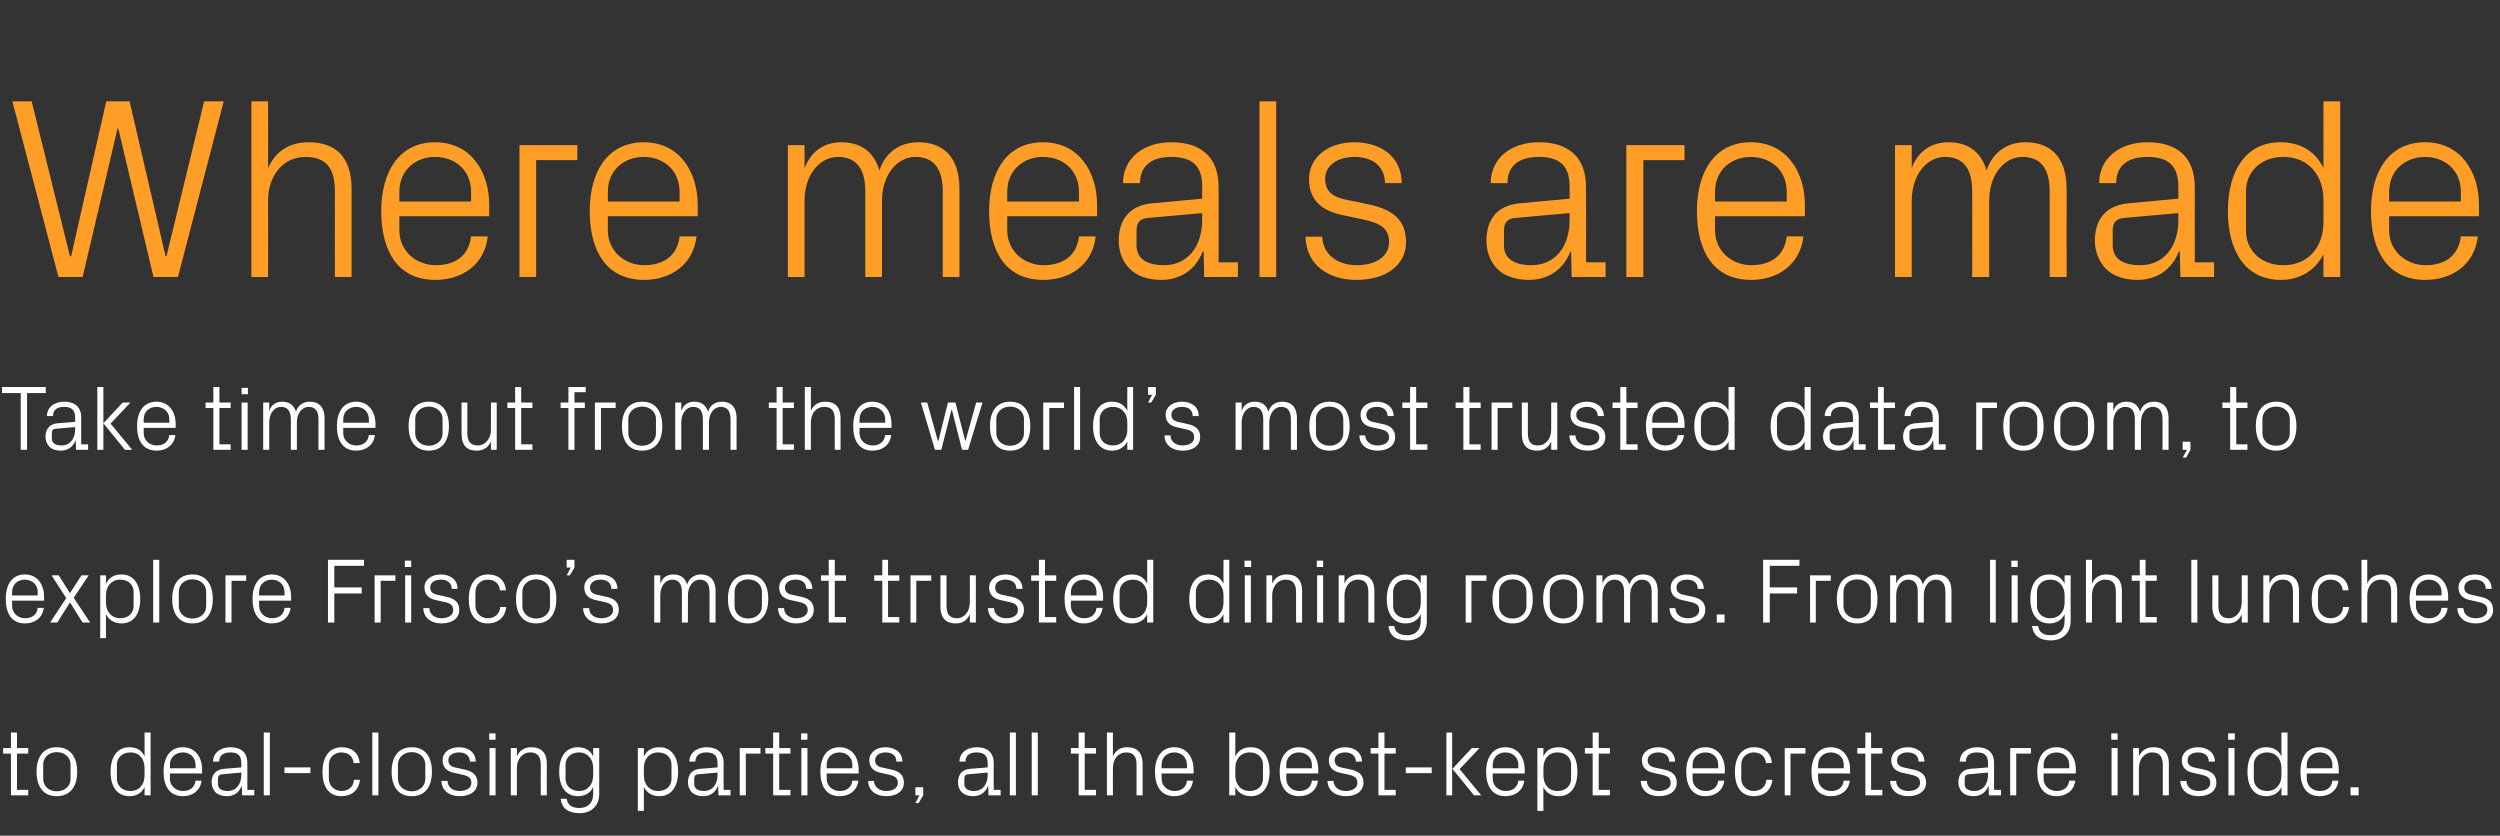 <?xml version="1.0" standalone="no"?><!DOCTYPE svg PUBLIC "-//W3C//DTD SVG 1.1//EN" "http://www.w3.org/Graphics/SVG/1.1/DTD/svg11.dtd"><svg xmlns="http://www.w3.org/2000/svg" version="1.1" width="868.2px" height="290.2px" viewBox="0 -24 868.2 290.2" style="top:-24px"><rect x="0" y="-24" width="868.2" height="290.2" fill="#333333" stroke="none"/>  <desc>Where meals are made Take time out from the world’s most trusted data room, to explore Frisco’s most trusted dining r...</desc>  <defs/>  <g id="Polygon48641">    <path d="M 5.9 250.3 L 9.8 250.3 L 9.8 252.2 L 3.8 252.2 L 3.8 237.7 L 1.1 237.7 L 1.1 235.8 L 3.8 235.8 L 3.8 230.4 L 5.9 230.4 L 5.9 235.8 L 9.8 235.8 L 9.8 237.7 L 5.9 237.7 L 5.9 250.3 Z M 19.7 235.5 C 24.5 235.5 26.8 239 26.8 244 C 26.8 249 24.5 252.5 19.7 252.5 C 14.9 252.5 12.7 249 12.7 244 C 12.7 239 14.9 235.5 19.7 235.5 Z M 24.5 241.5 C 24.5 239 22.5 237.2 19.7 237.2 C 17 237.2 15 239 15 241.5 C 15 241.5 15 246.5 15 246.5 C 15 249 17 250.8 19.7 250.8 C 22.5 250.8 24.5 249 24.5 246.5 C 24.5 246.5 24.5 241.5 24.5 241.5 Z M 50.2 242.7 C 50.2 239.6 48.4 237.3 45.3 237.3 C 42.4 237.3 40.6 239.2 40.6 241.5 C 40.6 241.5 40.6 246.5 40.6 246.5 C 40.6 248.8 42.4 250.7 45.3 250.7 C 48.4 250.7 50.2 248.4 50.2 245.3 C 50.2 245.3 50.2 242.7 50.2 242.7 Z M 50.2 252.2 C 50.2 252.2 50.24 249.35 50.2 249.3 C 49.2 251.5 47.2 252.5 45 252.5 C 40.6 252.5 38.4 249.1 38.4 244 C 38.4 238.9 40.7 235.5 44.9 235.5 C 47.4 235.5 49.2 236.5 50.2 238.7 C 50.24 238.66 50.2 230.4 50.2 230.4 L 52.3 230.4 L 52.3 252.2 L 50.2 252.2 Z M 67.9 241.6 C 67.9 238.9 65.9 237.3 63.5 237.3 C 61.1 237.3 59 238.9 59 241.6 C 59.04 241.6 59 242.8 59 242.8 L 67.9 242.8 C 67.9 242.8 67.93 241.6 67.9 241.6 Z M 70 247.1 C 69.6 250.6 66.8 252.5 63.5 252.5 C 58.9 252.5 56.8 249 56.8 244 C 56.8 239 59.1 235.5 63.5 235.5 C 67.9 235.5 70.2 239.1 70.2 243.3 C 70.17 243.27 70.2 244.6 70.2 244.6 L 59 244.6 C 59 244.6 59.04 246.4 59 246.4 C 59 249.1 61.2 250.7 63.6 250.7 C 65.8 250.7 67.6 249.6 67.9 247.1 C 67.9 247.1 70 247.1 70 247.1 Z M 83.8 241 C 83.8 238.1 82.3 237.3 80 237.3 C 77.7 237.3 76.1 238.3 76.1 240.5 C 76.1 240.5 74 240.5 74 240.5 C 74 237.5 76.5 235.5 80 235.5 C 83.6 235.5 85.9 237.2 85.9 241 C 85.89 241.03 85.9 250.3 85.9 250.3 L 88.3 250.3 L 88.3 252.2 L 84.1 252.2 L 84 249 C 84 249 83.93 248.99 83.9 249 C 83 251.3 81.2 252.5 78.8 252.5 C 77.2 252.5 75.7 252 74.8 251.1 C 74 250.2 73.5 249 73.5 247.7 C 73.5 245.1 74.8 243.3 77.7 243 C 77.66 243.04 83.8 242.5 83.8 242.5 C 83.8 242.5 83.84 240.96 83.8 241 Z M 77.1 244.9 C 76.1 245 75.7 245.5 75.7 246.5 C 75.7 246.5 75.7 248.3 75.7 248.3 C 75.7 249.9 77 250.7 79.1 250.7 C 82 250.7 83.8 248.4 83.8 245.1 C 83.84 245.06 83.8 244.3 83.8 244.3 C 83.8 244.3 77.05 244.87 77.1 244.9 Z M 91.6 252.2 L 91.6 230.4 L 93.7 230.4 L 93.7 252.2 L 91.6 252.2 Z M 98.8 242.5 L 107.8 242.5 L 107.8 244.5 L 98.8 244.5 L 98.8 242.5 Z M 122.8 241 C 122.6 238.4 120.7 237.3 118.5 237.3 C 116.3 237.3 114.2 238.9 114.2 241.6 C 114.2 241.6 114.2 246.4 114.2 246.4 C 114.2 248.9 116.2 250.7 118.6 250.7 C 120.9 250.7 122.8 249.3 122.9 246.8 C 122.9 246.8 125 246.8 125 246.8 C 124.6 250.7 121.8 252.5 118.6 252.5 C 114 252.5 112 249 112 244.1 C 112 238.9 114.3 235.5 118.7 235.5 C 122 235.5 124.6 237.3 124.9 241 C 124.9 241 122.8 241 122.8 241 Z M 129.3 252.2 L 129.3 230.4 L 131.4 230.4 L 131.4 252.2 L 129.3 252.2 Z M 143 235.5 C 147.8 235.5 150 239 150 244 C 150 249 147.8 252.5 143 252.5 C 138.2 252.5 136 249 136 244 C 136 239 138.2 235.5 143 235.5 Z M 147.7 241.5 C 147.7 239 145.7 237.2 143 237.2 C 140.3 237.2 138.2 239 138.2 241.5 C 138.2 241.5 138.2 246.5 138.2 246.5 C 138.2 249 140.3 250.8 143 250.8 C 145.7 250.8 147.7 249 147.7 246.5 C 147.7 246.5 147.7 241.5 147.7 241.5 Z M 161.1 243.2 C 164.2 243.8 165.8 245.2 165.8 247.8 C 165.8 250.6 163.5 252.5 159.6 252.5 C 156.1 252.5 153.4 250.6 153.3 247.2 C 153.3 247.2 155.4 247.2 155.4 247.2 C 155.5 249.5 157.4 250.7 159.6 250.7 C 161.9 250.7 163.7 249.7 163.7 247.9 C 163.7 246.2 162.8 245.5 160.4 245 C 160.4 245 157.7 244.4 157.7 244.4 C 155.3 243.9 153.7 242.6 153.7 240 C 153.7 237.4 156 235.5 159.4 235.5 C 162.3 235.5 165.2 237 165.2 240.5 C 165.2 240.5 163.2 240.5 163.2 240.5 C 163.1 238.2 161.4 237.3 159.4 237.3 C 157.2 237.3 155.7 238.4 155.7 240 C 155.7 241.6 156.7 242.3 158.4 242.6 C 158.4 242.6 161.1 243.2 161.1 243.2 Z M 170 252.2 L 170 235.8 L 172.1 235.8 L 172.1 252.2 L 170 252.2 Z M 172.1 232.9 L 169.9 232.9 L 169.9 230.7 L 172.1 230.7 L 172.1 232.9 Z M 187.8 241.7 C 187.8 239 186.9 237.3 184.1 237.3 C 181.4 237.3 179.5 239.6 179.5 242.8 C 179.52 242.79 179.5 252.2 179.5 252.2 L 177.4 252.2 L 177.4 235.8 L 179.5 235.8 C 179.5 235.8 179.52 238.69 179.5 238.7 C 180.4 236.6 182.1 235.5 184.5 235.5 C 187.7 235.5 189.9 237.1 189.9 241.3 C 189.85 241.28 189.9 252.2 189.9 252.2 L 187.8 252.2 C 187.8 252.2 187.77 241.67 187.8 241.7 Z M 208.1 251.7 C 208.1 256.2 204.9 258.4 201.4 258.4 C 198 258.4 195.2 257.3 194.7 253.4 C 194.7 253.4 196.8 253.4 196.8 253.4 C 197.1 255.5 198.5 256.6 201.2 256.6 C 204 256.6 206 255 206 251.7 C 206 251.7 206 249.3 206 249.3 C 205 251.5 203 252.5 200.7 252.5 C 196.4 252.5 194.2 249.1 194.2 244 C 194.2 238.9 196.4 235.5 200.7 235.5 C 203.1 235.5 205 236.5 206 238.7 C 206.01 238.66 206 235.8 206 235.8 L 208.1 235.8 C 208.1 235.8 208.09 251.68 208.1 251.7 Z M 206 242.7 C 206 239.6 204.1 237.3 201.1 237.3 C 198.2 237.3 196.4 239.2 196.4 241.5 C 196.4 241.5 196.4 246.5 196.4 246.5 C 196.4 248.8 198.2 250.7 201.1 250.7 C 204.1 250.7 206 248.4 206 245.3 C 206 245.3 206 242.7 206 242.7 Z M 223.6 245.3 C 223.6 248.4 225.5 250.7 228.6 250.7 C 231.5 250.7 233.2 248.8 233.2 246.5 C 233.2 246.5 233.2 241.5 233.2 241.5 C 233.2 239.2 231.5 237.3 228.6 237.3 C 225.5 237.3 223.6 239.6 223.6 242.7 C 223.6 242.7 223.6 245.3 223.6 245.3 Z M 221.5 257.6 L 221.5 235.8 L 223.6 235.8 C 223.6 235.8 223.61 238.66 223.6 238.7 C 224.7 236.5 226.5 235.5 229 235.5 C 233.2 235.5 235.5 238.9 235.5 244 C 235.5 249.1 233.2 252.5 229 252.5 C 226.7 252.5 224.7 251.5 223.6 249.3 C 223.61 249.35 223.6 257.6 223.6 257.6 L 221.5 257.6 Z M 249.2 241 C 249.2 238.1 247.6 237.3 245.3 237.3 C 243 237.3 241.5 238.3 241.5 240.5 C 241.5 240.5 239.4 240.5 239.4 240.5 C 239.4 237.5 241.9 235.5 245.4 235.5 C 248.9 235.5 251.3 237.2 251.3 241 C 251.26 241.03 251.3 250.3 251.3 250.3 L 253.7 250.3 L 253.7 252.2 L 249.5 252.2 L 249.4 249 C 249.4 249 249.31 248.99 249.3 249 C 248.4 251.3 246.6 252.5 244.1 252.5 C 242.5 252.5 241.1 252 240.2 251.1 C 239.4 250.2 238.9 249 238.9 247.7 C 238.9 245.1 240.2 243.3 243 243 C 243.04 243.04 249.2 242.5 249.2 242.5 C 249.2 242.5 249.21 240.96 249.2 241 Z M 242.4 244.9 C 241.4 245 241.1 245.5 241.1 246.5 C 241.1 246.5 241.1 248.3 241.1 248.3 C 241.1 249.9 242.4 250.7 244.5 250.7 C 247.4 250.7 249.2 248.4 249.2 245.1 C 249.21 245.06 249.2 244.3 249.2 244.3 C 249.2 244.3 242.43 244.87 242.4 244.9 Z M 256.9 235.8 L 264.1 235.8 L 264.1 237.7 L 259 237.7 L 259 252.2 L 256.9 252.2 L 256.9 235.8 Z M 270.6 250.3 L 274.5 250.3 L 274.5 252.2 L 268.5 252.2 L 268.5 237.7 L 265.8 237.7 L 265.8 235.8 L 268.5 235.8 L 268.5 230.4 L 270.6 230.4 L 270.6 235.8 L 274.5 235.8 L 274.5 237.7 L 270.6 237.7 L 270.6 250.3 Z M 278.3 252.2 L 278.3 235.8 L 280.4 235.8 L 280.4 252.2 L 278.3 252.2 Z M 280.4 232.9 L 278.2 232.9 L 278.2 230.7 L 280.4 230.7 L 280.4 232.9 Z M 296 241.6 C 296 238.9 293.9 237.3 291.5 237.3 C 289.1 237.3 287.1 238.9 287.1 241.6 C 287.1 241.6 287.1 242.8 287.1 242.8 L 296 242.8 C 296 242.8 295.99 241.6 296 241.6 Z M 298.1 247.1 C 297.7 250.6 294.9 252.5 291.6 252.5 C 286.9 252.5 284.9 249 284.9 244 C 284.9 239 287.1 235.5 291.5 235.5 C 296 235.5 298.2 239.1 298.2 243.3 C 298.23 243.27 298.2 244.6 298.2 244.6 L 287.1 244.6 C 287.1 244.6 287.1 246.4 287.1 246.4 C 287.1 249.1 289.3 250.7 291.6 250.7 C 293.9 250.7 295.7 249.6 296 247.1 C 296 247.1 298.1 247.1 298.1 247.1 Z M 309.3 243.2 C 312.4 243.8 313.9 245.2 313.9 247.8 C 313.9 250.6 311.6 252.5 307.8 252.5 C 304.3 252.5 301.5 250.6 301.5 247.2 C 301.5 247.2 303.5 247.2 303.5 247.2 C 303.6 249.5 305.6 250.7 307.8 250.7 C 310 250.7 311.8 249.7 311.8 247.9 C 311.8 246.2 310.9 245.5 308.6 245 C 308.6 245 305.9 244.4 305.9 244.4 C 303.5 243.9 301.9 242.6 301.9 240 C 301.9 237.4 304.2 235.5 307.5 235.5 C 310.5 235.5 313.3 237 313.4 240.5 C 313.4 240.5 311.3 240.5 311.3 240.5 C 311.3 238.2 309.6 237.3 307.5 237.3 C 305.4 237.3 303.9 238.4 303.9 240 C 303.9 241.6 304.9 242.3 306.6 242.6 C 306.6 242.6 309.3 243.2 309.3 243.2 Z M 320.6 252.2 L 319 254.9 L 317.9 254.9 L 319.3 252.2 L 317.9 252.2 L 317.9 249.4 L 320.6 249.4 L 320.6 252.2 Z M 343 241 C 343 238.1 341.4 237.3 339.1 237.3 C 336.8 237.3 335.3 238.3 335.3 240.5 C 335.3 240.5 333.2 240.5 333.2 240.5 C 333.2 237.5 335.7 235.5 339.2 235.5 C 342.7 235.5 345.1 237.2 345.1 241 C 345.05 241.03 345.1 250.3 345.1 250.3 L 347.5 250.3 L 347.5 252.2 L 343.3 252.2 L 343.2 249 C 343.2 249 343.1 248.99 343.1 249 C 342.2 251.3 340.3 252.5 337.9 252.5 C 336.3 252.5 334.8 252 334 251.1 C 333.1 250.2 332.7 249 332.7 247.7 C 332.7 245.1 334 243.3 336.8 243 C 336.83 243.04 343 242.5 343 242.5 C 343 242.5 343 240.96 343 241 Z M 336.2 244.9 C 335.2 245 334.9 245.5 334.9 246.5 C 334.9 246.5 334.9 248.3 334.9 248.3 C 334.9 249.9 336.2 250.7 338.3 250.7 C 341.2 250.7 343 248.4 343 245.1 C 343 245.06 343 244.3 343 244.3 C 343 244.3 336.22 244.87 336.2 244.9 Z M 350.7 252.2 L 350.7 230.4 L 352.8 230.4 L 352.8 252.2 L 350.7 252.2 Z M 358.3 252.2 L 358.3 230.4 L 360.4 230.4 L 360.4 252.2 L 358.3 252.2 Z M 376.7 250.3 L 380.6 250.3 L 380.6 252.2 L 374.6 252.2 L 374.6 237.7 L 371.9 237.7 L 371.9 235.8 L 374.6 235.8 L 374.6 230.4 L 376.7 230.4 L 376.7 235.8 L 380.6 235.8 L 380.6 237.7 L 376.7 237.7 L 376.7 250.3 Z M 394.7 241.6 C 394.7 238.9 393.8 237.3 391.1 237.3 C 388.4 237.3 386.5 239.5 386.5 242.7 C 386.46 242.72 386.5 252.2 386.5 252.2 L 384.4 252.2 L 384.4 230.4 L 386.5 230.4 C 386.5 230.4 386.46 238.69 386.5 238.7 C 387.4 236.6 389 235.5 391.5 235.5 C 394.6 235.5 396.8 237.1 396.8 241.3 C 396.79 241.28 396.8 252.2 396.8 252.2 L 394.7 252.2 C 394.7 252.2 394.71 241.6 394.7 241.6 Z M 412.2 241.6 C 412.2 238.9 410.2 237.3 407.8 237.3 C 405.4 237.3 403.4 238.9 403.4 241.6 C 403.35 241.6 403.4 242.8 403.4 242.8 L 412.2 242.8 C 412.2 242.8 412.25 241.6 412.2 241.6 Z M 414.3 247.1 C 413.9 250.6 411.1 252.5 407.8 252.5 C 403.2 252.5 401.1 249 401.1 244 C 401.1 239 403.4 235.5 407.8 235.5 C 412.2 235.5 414.5 239.1 414.5 243.3 C 414.49 243.27 414.5 244.6 414.5 244.6 L 403.4 244.6 C 403.4 244.6 403.35 246.4 403.4 246.4 C 403.4 249.1 405.6 250.7 407.9 250.7 C 410.1 250.7 412 249.6 412.2 247.1 C 412.2 247.1 414.3 247.1 414.3 247.1 Z M 429 245.3 C 429 248.4 430.9 250.7 434 250.7 C 436.9 250.7 438.6 248.8 438.6 246.5 C 438.6 246.5 438.6 241.5 438.6 241.5 C 438.6 239.2 436.9 237.3 434 237.3 C 430.9 237.3 429 239.6 429 242.7 C 429 242.7 429 245.3 429 245.3 Z M 426.9 252.2 L 426.9 230.4 L 429 230.4 C 429 230.4 429.02 238.66 429 238.7 C 430.1 236.5 431.9 235.5 434.4 235.5 C 438.6 235.5 440.9 238.9 440.9 244 C 440.9 249.1 438.6 252.5 434.4 252.5 C 432.1 252.5 430.1 251.5 429 249.3 C 429.02 249.35 429 252.2 429 252.2 L 426.9 252.2 Z M 455.6 241.6 C 455.6 238.9 453.5 237.3 451.1 237.3 C 448.7 237.3 446.7 238.9 446.7 241.6 C 446.68 241.6 446.7 242.8 446.7 242.8 L 455.6 242.8 C 455.6 242.8 455.58 241.6 455.6 241.6 Z M 457.7 247.1 C 457.3 250.6 454.5 252.5 451.2 252.5 C 446.5 252.5 444.4 249 444.4 244 C 444.4 239 446.7 235.5 451.1 235.5 C 455.5 235.5 457.8 239.1 457.8 243.3 C 457.82 243.27 457.8 244.6 457.8 244.6 L 446.7 244.6 C 446.7 244.6 446.68 246.4 446.7 246.4 C 446.7 249.1 448.9 250.7 451.2 250.7 C 453.5 250.7 455.3 249.6 455.6 247.1 C 455.6 247.1 457.7 247.1 457.7 247.1 Z M 468.9 243.2 C 472 243.8 473.5 245.2 473.5 247.8 C 473.5 250.6 471.2 252.5 467.4 252.5 C 463.8 252.5 461.1 250.6 461 247.2 C 461 247.2 463.1 247.2 463.1 247.2 C 463.2 249.5 465.1 250.7 467.4 250.7 C 469.6 250.7 471.4 249.7 471.4 247.9 C 471.4 246.2 470.5 245.5 468.2 245 C 468.2 245 465.5 244.4 465.5 244.4 C 463 243.9 461.5 242.6 461.5 240 C 461.5 237.4 463.8 235.5 467.1 235.5 C 470 235.5 472.9 237 473 240.5 C 473 240.5 470.9 240.5 470.9 240.5 C 470.8 238.2 469.1 237.3 467.1 237.3 C 465 237.3 463.5 238.4 463.5 240 C 463.5 241.6 464.5 242.3 466.1 242.6 C 466.1 242.6 468.9 243.2 468.9 243.2 Z M 480.8 250.3 L 484.7 250.3 L 484.7 252.2 L 478.7 252.2 L 478.7 237.7 L 476 237.7 L 476 235.8 L 478.7 235.8 L 478.7 230.4 L 480.8 230.4 L 480.8 235.8 L 484.7 235.8 L 484.7 237.7 L 480.8 237.7 L 480.8 250.3 Z M 488.2 242.5 L 497.2 242.5 L 497.2 244.5 L 488.2 244.5 L 488.2 242.5 Z M 504.4 243 L 511.1 235.8 L 513.8 235.8 L 506.9 243.1 L 514.4 252.2 L 511.9 252.2 L 504.4 243 Z M 504.3 252.2 L 502.3 252.2 L 502.3 230.4 L 504.3 230.4 L 504.3 252.2 Z M 527.3 241.6 C 527.3 238.9 525.2 237.3 522.8 237.3 C 520.4 237.3 518.4 238.9 518.4 241.6 C 518.36 241.6 518.4 242.8 518.4 242.8 L 527.3 242.8 C 527.3 242.8 527.25 241.6 527.3 241.6 Z M 529.3 247.1 C 529 250.6 526.1 252.5 522.8 252.5 C 518.2 252.5 516.1 249 516.1 244 C 516.1 239 518.4 235.5 522.8 235.5 C 527.2 235.5 529.5 239.1 529.5 243.3 C 529.49 243.27 529.5 244.6 529.5 244.6 L 518.4 244.6 C 518.4 244.6 518.36 246.4 518.4 246.4 C 518.4 249.1 520.6 250.7 522.9 250.7 C 525.1 250.7 527 249.6 527.3 247.1 C 527.3 247.1 529.3 247.1 529.3 247.1 Z M 536 245.3 C 536 248.4 537.8 250.7 540.9 250.7 C 543.8 250.7 545.6 248.8 545.6 246.5 C 545.6 246.5 545.6 241.5 545.6 241.5 C 545.6 239.2 543.8 237.3 540.9 237.3 C 537.8 237.3 536 239.6 536 242.7 C 536 242.7 536 245.3 536 245.3 Z M 533.9 257.6 L 533.9 235.8 L 536 235.8 C 536 235.8 535.96 238.66 536 238.7 C 537 236.5 538.8 235.5 541.3 235.5 C 545.5 235.5 547.8 238.9 547.8 244 C 547.8 249.1 545.6 252.5 541.3 252.5 C 539 252.5 537 251.5 536 249.3 C 535.96 249.35 536 257.6 536 257.6 L 533.9 257.6 Z M 555.2 250.3 L 559.1 250.3 L 559.1 252.2 L 553.1 252.2 L 553.1 237.7 L 550.4 237.7 L 550.4 235.8 L 553.1 235.8 L 553.1 230.4 L 555.2 230.4 L 555.2 235.8 L 559.1 235.8 L 559.1 237.7 L 555.2 237.7 L 555.2 250.3 Z M 577.7 243.2 C 580.7 243.8 582.3 245.2 582.3 247.8 C 582.3 250.6 580 252.5 576.1 252.5 C 572.6 252.5 569.9 250.6 569.8 247.2 C 569.8 247.2 571.9 247.2 571.9 247.2 C 572 249.5 573.9 250.7 576.1 250.7 C 578.4 250.7 580.2 249.7 580.2 247.9 C 580.2 246.2 579.3 245.5 576.9 245 C 576.9 245 574.2 244.4 574.2 244.4 C 571.8 243.9 570.2 242.6 570.2 240 C 570.2 237.4 572.5 235.5 575.9 235.5 C 578.8 235.5 581.7 237 581.7 240.5 C 581.7 240.5 579.7 240.5 579.7 240.5 C 579.6 238.2 577.9 237.3 575.9 237.3 C 573.7 237.3 572.2 238.4 572.2 240 C 572.2 241.6 573.2 242.3 574.9 242.6 C 574.9 242.6 577.7 243.2 577.7 243.2 Z M 596.7 241.6 C 596.7 238.9 594.7 237.3 592.3 237.3 C 589.9 237.3 587.8 238.9 587.8 241.6 C 587.83 241.6 587.8 242.8 587.8 242.8 L 596.7 242.8 C 596.7 242.8 596.72 241.6 596.7 241.6 Z M 598.8 247.1 C 598.4 250.6 595.6 252.5 592.3 252.5 C 587.7 252.5 585.6 249 585.6 244 C 585.6 239 587.9 235.5 592.3 235.5 C 596.7 235.5 599 239.1 599 243.3 C 598.96 243.27 599 244.6 599 244.6 L 587.8 244.6 C 587.8 244.6 587.83 246.4 587.8 246.4 C 587.8 249.1 590 250.7 592.3 250.7 C 594.6 250.7 596.4 249.6 596.7 247.1 C 596.7 247.1 598.8 247.1 598.8 247.1 Z M 613.3 241 C 613 238.4 611.2 237.3 609 237.3 C 606.8 237.3 604.7 238.9 604.7 241.6 C 604.7 241.6 604.7 246.4 604.7 246.4 C 604.7 248.9 606.7 250.7 609 250.7 C 611.3 250.7 613.3 249.3 613.4 246.8 C 613.4 246.8 615.5 246.8 615.5 246.8 C 615.1 250.7 612.3 252.5 609.1 252.5 C 604.5 252.5 602.5 249 602.5 244.1 C 602.5 238.9 604.8 235.5 609.2 235.5 C 612.5 235.5 615.1 237.3 615.3 241 C 615.3 241 613.3 241 613.3 241 Z M 619.8 235.8 L 627 235.8 L 627 237.7 L 621.8 237.7 L 621.8 252.2 L 619.8 252.2 L 619.8 235.8 Z M 640.3 241.6 C 640.3 238.9 638.2 237.3 635.8 237.3 C 633.4 237.3 631.4 238.9 631.4 241.6 C 631.38 241.6 631.4 242.8 631.4 242.8 L 640.3 242.8 C 640.3 242.8 640.28 241.6 640.3 241.6 Z M 642.4 247.1 C 642 250.6 639.2 252.5 635.9 252.5 C 631.2 252.5 629.1 249 629.1 244 C 629.1 239 631.4 235.5 635.8 235.5 C 640.2 235.5 642.5 239.1 642.5 243.3 C 642.52 243.27 642.5 244.6 642.5 244.6 L 631.4 244.6 C 631.4 244.6 631.38 246.4 631.4 246.4 C 631.4 249.1 633.6 250.7 635.9 250.7 C 638.2 250.7 640 249.6 640.3 247.1 C 640.3 247.1 642.4 247.1 642.4 247.1 Z M 649.8 250.3 L 653.7 250.3 L 653.7 252.2 L 647.8 252.2 L 647.8 237.7 L 645 237.7 L 645 235.8 L 647.8 235.8 L 647.8 230.4 L 649.8 230.4 L 649.8 235.8 L 653.7 235.8 L 653.7 237.7 L 649.8 237.7 L 649.8 250.3 Z M 664.2 243.2 C 667.3 243.8 668.9 245.2 668.9 247.8 C 668.9 250.6 666.5 252.5 662.7 252.5 C 659.2 252.5 656.5 250.6 656.4 247.2 C 656.4 247.2 658.5 247.2 658.5 247.2 C 658.5 249.5 660.5 250.7 662.7 250.7 C 665 250.7 666.8 249.7 666.8 247.9 C 666.8 246.2 665.9 245.5 663.5 245 C 663.5 245 660.8 244.4 660.8 244.4 C 658.4 243.9 656.8 242.6 656.8 240 C 656.8 237.4 659.1 235.5 662.5 235.5 C 665.4 235.5 668.3 237 668.3 240.5 C 668.3 240.5 666.3 240.5 666.3 240.5 C 666.2 238.2 664.5 237.3 662.5 237.3 C 660.3 237.3 658.8 238.4 658.8 240 C 658.8 241.6 659.8 242.3 661.5 242.6 C 661.5 242.6 664.2 243.2 664.2 243.2 Z M 690.4 241 C 690.4 238.1 688.9 237.3 686.5 237.3 C 684.2 237.3 682.7 238.3 682.7 240.5 C 682.7 240.5 680.6 240.5 680.6 240.5 C 680.6 237.5 683.1 235.5 686.6 235.5 C 690.1 235.5 692.5 237.2 692.5 241 C 692.47 241.03 692.5 250.3 692.5 250.3 L 694.9 250.3 L 694.9 252.2 L 690.7 252.2 L 690.6 249 C 690.6 249 690.52 248.99 690.5 249 C 689.6 251.3 687.8 252.5 685.3 252.5 C 683.7 252.5 682.3 252 681.4 251.1 C 680.6 250.2 680.1 249 680.1 247.7 C 680.1 245.1 681.4 243.3 684.2 243 C 684.24 243.04 690.4 242.5 690.4 242.5 C 690.4 242.5 690.42 240.96 690.4 241 Z M 683.6 244.9 C 682.6 245 682.3 245.5 682.3 246.5 C 682.3 246.5 682.3 248.3 682.3 248.3 C 682.3 249.9 683.6 250.7 685.7 250.7 C 688.6 250.7 690.4 248.4 690.4 245.1 C 690.42 245.06 690.4 244.3 690.4 244.3 C 690.4 244.3 683.64 244.87 683.6 244.9 Z M 698.1 235.8 L 705.3 235.8 L 705.3 237.7 L 700.2 237.7 L 700.2 252.2 L 698.1 252.2 L 698.1 235.8 Z M 718.6 241.6 C 718.6 238.9 716.6 237.3 714.2 237.3 C 711.8 237.3 709.7 238.9 709.7 241.6 C 709.72 241.6 709.7 242.8 709.7 242.8 L 718.6 242.8 C 718.6 242.8 718.61 241.6 718.6 241.6 Z M 720.7 247.1 C 720.3 250.6 717.5 252.5 714.2 252.5 C 709.6 252.5 707.5 249 707.5 244 C 707.5 239 709.7 235.5 714.2 235.5 C 718.6 235.5 720.9 239.1 720.9 243.3 C 720.85 243.27 720.9 244.6 720.9 244.6 L 709.7 244.6 C 709.7 244.6 709.72 246.4 709.7 246.4 C 709.7 249.1 711.9 250.7 714.2 250.7 C 716.5 250.7 718.3 249.6 718.6 247.1 C 718.6 247.1 720.7 247.1 720.7 247.1 Z M 733.3 252.2 L 733.3 235.8 L 735.4 235.8 L 735.4 252.2 L 733.3 252.2 Z M 735.4 232.9 L 733.2 232.9 L 733.2 230.7 L 735.4 230.7 L 735.4 232.9 Z M 751.1 241.7 C 751.1 239 750.2 237.3 747.4 237.3 C 744.8 237.3 742.8 239.6 742.8 242.8 C 742.83 242.79 742.8 252.2 742.8 252.2 L 740.8 252.2 L 740.8 235.8 L 742.8 235.8 C 742.8 235.8 742.83 238.69 742.8 238.7 C 743.7 236.6 745.4 235.5 747.9 235.5 C 751 235.5 753.2 237.1 753.2 241.3 C 753.17 241.28 753.2 252.2 753.2 252.2 L 751.1 252.2 C 751.1 252.2 751.09 241.67 751.1 241.7 Z M 765.1 243.2 C 768.1 243.8 769.7 245.2 769.7 247.8 C 769.7 250.6 767.4 252.5 763.5 252.5 C 760 252.5 757.3 250.6 757.2 247.2 C 757.2 247.2 759.3 247.2 759.3 247.2 C 759.4 249.5 761.3 250.7 763.6 250.7 C 765.8 250.7 767.6 249.7 767.6 247.9 C 767.6 246.2 766.7 245.5 764.3 245 C 764.3 245 761.7 244.4 761.7 244.4 C 759.2 243.9 757.7 242.6 757.7 240 C 757.7 237.4 760 235.5 763.3 235.5 C 766.2 235.5 769.1 237 769.2 240.5 C 769.2 240.5 767.1 240.5 767.1 240.5 C 767 238.2 765.3 237.3 763.3 237.3 C 761.1 237.3 759.7 238.4 759.7 240 C 759.7 241.6 760.7 242.3 762.3 242.6 C 762.3 242.6 765.1 243.2 765.1 243.2 Z M 773.9 252.2 L 773.9 235.8 L 776 235.8 L 776 252.2 L 773.9 252.2 Z M 776.1 232.9 L 773.8 232.9 L 773.8 230.7 L 776.1 230.7 L 776.1 232.9 Z M 792.3 242.7 C 792.3 239.6 790.4 237.3 787.3 237.3 C 784.5 237.3 782.7 239.2 782.7 241.5 C 782.7 241.5 782.7 246.5 782.7 246.5 C 782.7 248.8 784.5 250.7 787.3 250.7 C 790.4 250.7 792.3 248.4 792.3 245.3 C 792.3 245.3 792.3 242.7 792.3 242.7 Z M 792.3 252.2 C 792.3 252.2 792.31 249.35 792.3 249.3 C 791.3 251.5 789.3 252.5 787 252.5 C 782.7 252.5 780.5 249.1 780.5 244 C 780.5 238.9 782.7 235.5 787 235.5 C 789.4 235.5 791.3 236.5 792.3 238.7 C 792.31 238.66 792.3 230.4 792.3 230.4 L 794.4 230.4 L 794.4 252.2 L 792.3 252.2 Z M 810 241.6 C 810 238.9 808 237.3 805.6 237.3 C 803.2 237.3 801.1 238.9 801.1 241.6 C 801.11 241.6 801.1 242.8 801.1 242.8 L 810 242.8 C 810 242.8 810 241.6 810 241.6 Z M 812.1 247.1 C 811.7 250.6 808.9 252.5 805.6 252.5 C 800.9 252.5 798.9 249 798.9 244 C 798.9 239 801.1 235.5 805.6 235.5 C 810 235.5 812.2 239.1 812.2 243.3 C 812.24 243.27 812.2 244.6 812.2 244.6 L 801.1 244.6 C 801.1 244.6 801.11 246.4 801.1 246.4 C 801.1 249.1 803.3 250.7 805.6 250.7 C 807.9 250.7 809.7 249.6 810 247.1 C 810 247.1 812.1 247.1 812.1 247.1 Z M 819.1 252.2 L 816.3 252.2 L 816.3 249.4 L 819.1 249.4 L 819.1 252.2 Z " stroke="none" fill="#fff"/>  </g>  <g id="Polygon48640">    <path d="M 13.1 181.6 C 13.1 178.9 11 177.3 8.6 177.3 C 6.2 177.3 4.2 178.9 4.2 181.6 C 4.19 181.6 4.2 182.8 4.2 182.8 L 13.1 182.8 C 13.1 182.8 13.09 181.6 13.1 181.6 Z M 15.2 187.1 C 14.8 190.6 12 192.5 8.7 192.5 C 4 192.5 2 189 2 184 C 2 179 4.2 175.5 8.6 175.5 C 13.1 175.5 15.3 179.1 15.3 183.3 C 15.33 183.27 15.3 184.6 15.3 184.6 L 4.2 184.6 C 4.2 184.6 4.19 186.4 4.2 186.4 C 4.2 189.1 6.4 190.7 8.7 190.7 C 11 190.7 12.8 189.6 13.1 187.1 C 13.1 187.1 15.2 187.1 15.2 187.1 Z M 23 183.7 L 17.9 175.8 L 20.4 175.8 L 24.3 182 L 28.3 175.8 L 30.8 175.8 L 25.6 183.6 L 31.3 192.2 L 28.7 192.2 L 24.3 185.2 L 19.9 192.2 L 17.4 192.2 L 23 183.7 Z M 36.8 185.3 C 36.8 188.4 38.7 190.7 41.8 190.7 C 44.7 190.7 46.4 188.8 46.4 186.5 C 46.4 186.5 46.4 181.5 46.4 181.5 C 46.4 179.2 44.7 177.3 41.8 177.3 C 38.7 177.3 36.8 179.6 36.8 182.7 C 36.8 182.7 36.8 185.3 36.8 185.3 Z M 34.8 197.6 L 34.8 175.8 L 36.8 175.8 C 36.8 175.8 36.83 178.66 36.8 178.7 C 37.9 176.5 39.7 175.5 42.2 175.5 C 46.4 175.5 48.7 178.9 48.7 184 C 48.7 189.1 46.5 192.5 42.2 192.5 C 39.9 192.5 37.9 191.5 36.8 189.3 C 36.83 189.35 36.8 197.6 36.8 197.6 L 34.8 197.6 Z M 53.2 192.2 L 53.2 170.4 L 55.3 170.4 L 55.3 192.2 L 53.2 192.2 Z M 66.8 175.5 C 71.6 175.5 73.9 179 73.9 184 C 73.9 189 71.6 192.5 66.8 192.5 C 62 192.5 59.8 189 59.8 184 C 59.8 179 62 175.5 66.8 175.5 Z M 71.6 181.5 C 71.6 179 69.6 177.2 66.8 177.2 C 64.1 177.2 62.1 179 62.1 181.5 C 62.1 181.5 62.1 186.5 62.1 186.5 C 62.1 189 64.1 190.8 66.8 190.8 C 69.6 190.8 71.6 189 71.6 186.5 C 71.6 186.5 71.6 181.5 71.6 181.5 Z M 78.3 175.8 L 85.5 175.8 L 85.5 177.7 L 80.4 177.7 L 80.4 192.2 L 78.3 192.2 L 78.3 175.8 Z M 98.8 181.6 C 98.8 178.9 96.8 177.3 94.4 177.3 C 92 177.3 90 178.9 90 181.6 C 89.95 181.6 90 182.8 90 182.8 L 98.8 182.8 C 98.8 182.8 98.85 181.6 98.8 181.6 Z M 100.9 187.1 C 100.5 190.6 97.7 192.5 94.4 192.5 C 89.8 192.5 87.7 189 87.7 184 C 87.7 179 90 175.5 94.4 175.5 C 98.8 175.5 101.1 179.1 101.1 183.3 C 101.09 183.27 101.1 184.6 101.1 184.6 L 90 184.6 C 90 184.6 89.95 186.4 90 186.4 C 90 189.1 92.2 190.7 94.5 190.7 C 96.7 190.7 98.6 189.6 98.8 187.1 C 98.8 187.1 100.9 187.1 100.9 187.1 Z M 113.9 170.4 L 126.4 170.4 L 126.4 172.5 L 116.1 172.5 L 116.1 180 L 125.6 180 L 125.6 182.1 L 116.1 182.1 L 116.1 192.2 L 113.9 192.2 L 113.9 170.4 Z M 130.1 175.8 L 137.3 175.8 L 137.3 177.7 L 132.2 177.7 L 132.2 192.2 L 130.1 192.2 L 130.1 175.8 Z M 140.7 192.2 L 140.7 175.8 L 142.8 175.8 L 142.8 192.2 L 140.7 192.2 Z M 142.8 172.9 L 140.6 172.9 L 140.6 170.7 L 142.8 170.7 L 142.8 172.9 Z M 154.8 183.2 C 157.9 183.8 159.5 185.2 159.5 187.8 C 159.5 190.6 157.2 192.5 153.3 192.5 C 149.8 192.5 147.1 190.6 147 187.2 C 147 187.2 149.1 187.2 149.1 187.2 C 149.2 189.5 151.1 190.7 153.3 190.7 C 155.6 190.7 157.4 189.7 157.4 187.9 C 157.4 186.2 156.5 185.5 154.1 185 C 154.1 185 151.4 184.4 151.4 184.4 C 149 183.9 147.4 182.6 147.4 180 C 147.4 177.4 149.7 175.5 153.1 175.5 C 156 175.5 158.9 177 158.9 180.5 C 158.9 180.5 156.9 180.5 156.9 180.5 C 156.8 178.2 155.1 177.3 153.1 177.3 C 150.9 177.3 149.4 178.4 149.4 180 C 149.4 181.6 150.4 182.3 152.1 182.6 C 152.1 182.6 154.8 183.2 154.8 183.2 Z M 173.6 181 C 173.4 178.4 171.5 177.3 169.3 177.3 C 167.2 177.3 165.1 178.9 165.1 181.6 C 165.1 181.6 165.1 186.4 165.1 186.4 C 165.1 188.9 167 190.7 169.4 190.7 C 171.7 190.7 173.6 189.3 173.7 186.8 C 173.7 186.8 175.8 186.8 175.8 186.8 C 175.4 190.7 172.6 192.5 169.4 192.5 C 164.8 192.5 162.8 189 162.8 184.1 C 162.8 178.9 165.1 175.5 169.5 175.5 C 172.8 175.5 175.4 177.3 175.7 181 C 175.7 181 173.6 181 173.6 181 Z M 186.2 175.5 C 191 175.5 193.2 179 193.2 184 C 193.2 189 191 192.5 186.2 192.5 C 181.4 192.5 179.2 189 179.2 184 C 179.2 179 181.4 175.5 186.2 175.5 Z M 191 181.5 C 191 179 188.9 177.2 186.2 177.2 C 183.5 177.2 181.4 179 181.4 181.5 C 181.4 181.5 181.4 186.5 181.4 186.5 C 181.4 189 183.5 190.8 186.2 190.8 C 188.9 190.8 191 189 191 186.5 C 191 186.5 191 181.5 191 181.5 Z M 199.5 173.1 L 197.9 175.8 L 196.8 175.8 L 198.2 173.1 L 196.8 173.1 L 196.8 170.4 L 199.5 170.4 L 199.5 173.1 Z M 210.3 183.2 C 213.4 183.8 214.9 185.2 214.9 187.8 C 214.9 190.6 212.6 192.5 208.8 192.5 C 205.3 192.5 202.6 190.6 202.5 187.2 C 202.5 187.2 204.6 187.2 204.6 187.2 C 204.6 189.5 206.6 190.7 208.8 190.7 C 211.1 190.7 212.9 189.7 212.9 187.9 C 212.9 186.2 212 185.5 209.6 185 C 209.6 185 206.9 184.4 206.9 184.4 C 204.5 183.9 202.9 182.6 202.9 180 C 202.9 177.4 205.2 175.5 208.6 175.5 C 211.5 175.5 214.4 177 214.4 180.5 C 214.4 180.5 212.3 180.5 212.3 180.5 C 212.3 178.2 210.6 177.3 208.6 177.3 C 206.4 177.3 204.9 178.4 204.9 180 C 204.9 181.6 205.9 182.3 207.6 182.6 C 207.6 182.6 210.3 183.2 210.3 183.2 Z M 227.2 175.8 L 229.3 175.8 C 229.3 175.8 229.31 178.69 229.3 178.7 C 230 176.7 231.5 175.5 233.9 175.5 C 236.1 175.5 237.9 176.5 238.6 179 C 239.3 176.9 241 175.5 243.4 175.5 C 246.3 175.5 248.5 177.1 248.5 181.3 C 248.51 181.28 248.5 192.2 248.5 192.2 L 246.4 192.2 C 246.4 192.2 246.43 181.57 246.4 181.6 C 246.4 178.9 245.4 177.3 243 177.3 C 240.8 177.3 238.9 179.5 238.9 182.7 C 238.91 182.72 238.9 192.2 238.9 192.2 L 236.8 192.2 C 236.8 192.2 236.83 181.57 236.8 181.6 C 236.8 178.9 235.8 177.3 233.4 177.3 C 231.2 177.3 229.3 179.5 229.3 182.7 C 229.31 182.72 229.3 192.2 229.3 192.2 L 227.2 192.2 L 227.2 175.8 Z M 259.8 175.5 C 264.6 175.5 266.8 179 266.8 184 C 266.8 189 264.6 192.5 259.8 192.5 C 255 192.5 252.8 189 252.8 184 C 252.8 179 255 175.5 259.8 175.5 Z M 264.6 181.5 C 264.6 179 262.6 177.2 259.8 177.2 C 257.1 177.2 255.1 179 255.1 181.5 C 255.1 181.5 255.1 186.5 255.1 186.5 C 255.1 189 257.1 190.8 259.8 190.8 C 262.6 190.8 264.6 189 264.6 186.5 C 264.6 186.5 264.6 181.5 264.6 181.5 Z M 278 183.2 C 281.1 183.8 282.6 185.2 282.6 187.8 C 282.6 190.6 280.3 192.5 276.5 192.5 C 273 192.5 270.2 190.6 270.2 187.2 C 270.2 187.2 272.3 187.2 272.3 187.2 C 272.3 189.5 274.3 190.7 276.5 190.7 C 278.7 190.7 280.5 189.7 280.5 187.9 C 280.5 186.2 279.6 185.5 277.3 185 C 277.3 185 274.6 184.4 274.6 184.4 C 272.2 183.9 270.6 182.6 270.6 180 C 270.6 177.4 272.9 175.5 276.3 175.5 C 279.2 175.5 282 177 282.1 180.5 C 282.1 180.5 280 180.5 280 180.5 C 280 178.2 278.3 177.3 276.3 177.3 C 274.1 177.3 272.6 178.4 272.6 180 C 272.6 181.6 273.6 182.3 275.3 182.6 C 275.3 182.6 278 183.2 278 183.2 Z M 289.9 190.3 L 293.8 190.3 L 293.8 192.2 L 287.8 192.2 L 287.8 177.7 L 285.1 177.7 L 285.1 175.8 L 287.8 175.8 L 287.8 170.4 L 289.9 170.4 L 289.9 175.8 L 293.8 175.8 L 293.8 177.7 L 289.9 177.7 L 289.9 190.3 Z M 308.4 190.3 L 312.3 190.3 L 312.3 192.2 L 306.4 192.2 L 306.4 177.7 L 303.6 177.7 L 303.6 175.8 L 306.4 175.8 L 306.4 170.4 L 308.4 170.4 L 308.4 175.8 L 312.3 175.8 L 312.3 177.7 L 308.4 177.7 L 308.4 190.3 Z M 316.2 175.8 L 323.4 175.8 L 323.4 177.7 L 318.2 177.7 L 318.2 192.2 L 316.2 192.2 L 316.2 175.8 Z M 328.7 186.4 C 328.7 189 329.6 190.7 332.3 190.7 C 334.9 190.7 336.8 188.4 336.8 185.2 C 336.83 185.22 336.8 175.8 336.8 175.8 L 338.9 175.8 L 338.9 192.2 L 336.8 192.2 C 336.8 192.2 336.83 189.31 336.8 189.3 C 335.9 191.4 334.3 192.5 331.9 192.5 C 328.8 192.5 326.6 190.9 326.6 186.7 C 326.62 186.72 326.6 175.8 326.6 175.8 L 328.7 175.8 C 328.7 175.8 328.7 186.37 328.7 186.4 Z M 351 183.2 C 354 183.8 355.6 185.2 355.6 187.8 C 355.6 190.6 353.3 192.5 349.4 192.5 C 345.9 192.5 343.2 190.6 343.1 187.2 C 343.1 187.2 345.2 187.2 345.2 187.2 C 345.3 189.5 347.2 190.7 349.5 190.7 C 351.7 190.7 353.5 189.7 353.5 187.9 C 353.5 186.2 352.6 185.5 350.2 185 C 350.2 185 347.5 184.4 347.5 184.4 C 345.1 183.9 343.5 182.6 343.5 180 C 343.5 177.4 345.9 175.5 349.2 175.5 C 352.1 175.5 355 177 355.1 180.5 C 355.1 180.5 353 180.5 353 180.5 C 352.9 178.2 351.2 177.3 349.2 177.3 C 347 177.3 345.6 178.4 345.6 180 C 345.6 181.6 346.6 182.3 348.2 182.6 C 348.2 182.6 351 183.2 351 183.2 Z M 362.9 190.3 L 366.8 190.3 L 366.8 192.2 L 360.8 192.2 L 360.8 177.7 L 358.1 177.7 L 358.1 175.8 L 360.8 175.8 L 360.8 170.4 L 362.9 170.4 L 362.9 175.8 L 366.8 175.8 L 366.8 177.7 L 362.9 177.7 L 362.9 190.3 Z M 380.8 181.6 C 380.8 178.9 378.8 177.3 376.4 177.3 C 374 177.3 371.9 178.9 371.9 181.6 C 371.93 181.6 371.9 182.8 371.9 182.8 L 380.8 182.8 C 380.8 182.8 380.83 181.6 380.8 181.6 Z M 382.9 187.1 C 382.5 190.6 379.7 192.5 376.4 192.5 C 371.8 192.5 369.7 189 369.7 184 C 369.7 179 372 175.5 376.4 175.5 C 380.8 175.5 383.1 179.1 383.1 183.3 C 383.07 183.27 383.1 184.6 383.1 184.6 L 371.9 184.6 C 371.9 184.6 371.93 186.4 371.9 186.4 C 371.9 189.1 374.1 190.7 376.4 190.7 C 378.7 190.7 380.5 189.6 380.8 187.1 C 380.8 187.1 382.9 187.1 382.9 187.1 Z M 398.4 182.7 C 398.4 179.6 396.5 177.3 393.4 177.3 C 390.6 177.3 388.8 179.2 388.8 181.5 C 388.8 181.5 388.8 186.5 388.8 186.5 C 388.8 188.8 390.6 190.7 393.4 190.7 C 396.5 190.7 398.4 188.4 398.4 185.3 C 398.4 185.3 398.4 182.7 398.4 182.7 Z M 398.4 192.2 C 398.4 192.2 398.39 189.35 398.4 189.3 C 397.3 191.5 395.4 192.5 393.1 192.5 C 388.8 192.5 386.6 189.1 386.6 184 C 386.6 178.9 388.8 175.5 393.1 175.5 C 395.5 175.5 397.3 176.5 398.4 178.7 C 398.39 178.66 398.4 170.4 398.4 170.4 L 400.5 170.4 L 400.5 192.2 L 398.4 192.2 Z M 424.9 182.7 C 424.9 179.6 423 177.3 419.9 177.3 C 417.1 177.3 415.3 179.2 415.3 181.5 C 415.3 181.5 415.3 186.5 415.3 186.5 C 415.3 188.8 417.1 190.7 419.9 190.7 C 423 190.7 424.9 188.4 424.9 185.3 C 424.9 185.3 424.9 182.7 424.9 182.7 Z M 424.9 192.2 C 424.9 192.2 424.86 189.35 424.9 189.3 C 423.8 191.5 421.9 192.5 419.6 192.5 C 415.3 192.5 413 189.1 413 184 C 413 178.9 415.3 175.5 419.5 175.5 C 422 175.5 423.8 176.5 424.9 178.7 C 424.86 178.66 424.9 170.4 424.9 170.4 L 426.9 170.4 L 426.9 192.2 L 424.9 192.2 Z M 432.3 192.2 L 432.3 175.8 L 434.4 175.8 L 434.4 192.2 L 432.3 192.2 Z M 434.5 172.9 L 432.2 172.9 L 432.2 170.7 L 434.5 170.7 L 434.5 172.9 Z M 450.1 181.7 C 450.1 179 449.2 177.3 446.5 177.3 C 443.8 177.3 441.8 179.6 441.8 182.8 C 441.85 182.79 441.8 192.2 441.8 192.2 L 439.8 192.2 L 439.8 175.8 L 441.8 175.8 C 441.8 175.8 441.85 178.69 441.8 178.7 C 442.7 176.6 444.4 175.5 446.9 175.5 C 450 175.5 452.2 177.1 452.2 181.3 C 452.19 181.28 452.2 192.2 452.2 192.2 L 450.1 192.2 C 450.1 192.2 450.11 181.67 450.1 181.7 Z M 457.4 192.2 L 457.4 175.8 L 459.5 175.8 L 459.5 192.2 L 457.4 192.2 Z M 459.5 172.9 L 457.3 172.9 L 457.3 170.7 L 459.5 170.7 L 459.5 172.9 Z M 475.2 181.7 C 475.2 179 474.3 177.3 471.5 177.3 C 468.9 177.3 466.9 179.6 466.9 182.8 C 466.94 182.79 466.9 192.2 466.9 192.2 L 464.9 192.2 L 464.9 175.8 L 466.9 175.8 C 466.9 175.8 466.94 178.69 466.9 178.7 C 467.8 176.6 469.5 175.5 472 175.5 C 475.1 175.5 477.3 177.1 477.3 181.3 C 477.27 181.28 477.3 192.2 477.3 192.2 L 475.2 192.2 C 475.2 192.2 475.19 181.67 475.2 181.7 Z M 495.5 191.7 C 495.5 196.2 492.3 198.4 488.8 198.4 C 485.4 198.4 482.6 197.3 482.2 193.4 C 482.2 193.4 484.2 193.4 484.2 193.4 C 484.5 195.5 485.9 196.6 488.7 196.6 C 491.4 196.6 493.4 195 493.4 191.7 C 493.4 191.7 493.4 189.3 493.4 189.3 C 492.4 191.5 490.4 192.5 488.2 192.5 C 483.8 192.5 481.6 189.1 481.6 184 C 481.6 178.9 483.9 175.5 488.1 175.5 C 490.6 175.5 492.4 176.5 493.4 178.7 C 493.43 178.66 493.4 175.8 493.4 175.8 L 495.5 175.8 C 495.5 175.8 495.51 191.68 495.5 191.7 Z M 493.4 182.7 C 493.4 179.6 491.5 177.3 488.5 177.3 C 485.6 177.3 483.8 179.2 483.8 181.5 C 483.8 181.5 483.8 186.5 483.8 186.5 C 483.8 188.8 485.6 190.7 488.5 190.7 C 491.5 190.7 493.4 188.4 493.4 185.3 C 493.4 185.3 493.4 182.7 493.4 182.7 Z M 509 175.8 L 516.2 175.8 L 516.2 177.7 L 511 177.7 L 511 192.2 L 509 192.2 L 509 175.8 Z M 525.3 175.5 C 530.1 175.5 532.3 179 532.3 184 C 532.3 189 530.1 192.5 525.3 192.5 C 520.5 192.5 518.3 189 518.3 184 C 518.3 179 520.5 175.5 525.3 175.5 Z M 530.1 181.5 C 530.1 179 528.1 177.2 525.3 177.2 C 522.6 177.2 520.6 179 520.6 181.5 C 520.6 181.5 520.6 186.5 520.6 186.5 C 520.6 189 522.6 190.8 525.3 190.8 C 528.1 190.8 530.1 189 530.1 186.5 C 530.1 186.5 530.1 181.5 530.1 181.5 Z M 542.9 175.5 C 547.7 175.5 549.9 179 549.9 184 C 549.9 189 547.7 192.5 542.9 192.5 C 538.1 192.5 535.9 189 535.9 184 C 535.9 179 538.1 175.5 542.9 175.5 Z M 547.7 181.5 C 547.7 179 545.7 177.2 542.9 177.2 C 540.2 177.2 538.2 179 538.2 181.5 C 538.2 181.5 538.2 186.5 538.2 186.5 C 538.2 189 540.2 190.8 542.9 190.8 C 545.7 190.8 547.7 189 547.7 186.5 C 547.7 186.5 547.7 181.5 547.7 181.5 Z M 554.4 175.8 L 556.5 175.8 C 556.5 175.8 556.5 178.69 556.5 178.7 C 557.2 176.7 558.7 175.5 561.1 175.5 C 563.3 175.5 565.1 176.5 565.8 179 C 566.5 176.9 568.2 175.5 570.6 175.5 C 573.5 175.5 575.7 177.1 575.7 181.3 C 575.7 181.28 575.7 192.2 575.7 192.2 L 573.6 192.2 C 573.6 192.2 573.62 181.57 573.6 181.6 C 573.6 178.9 572.6 177.3 570.2 177.3 C 568 177.3 566.1 179.5 566.1 182.7 C 566.1 182.72 566.1 192.2 566.1 192.2 L 564 192.2 C 564 192.2 564.02 181.57 564 181.6 C 564 178.9 563 177.3 560.6 177.3 C 558.4 177.3 556.5 179.5 556.5 182.7 C 556.5 182.72 556.5 192.2 556.5 192.2 L 554.4 192.2 L 554.4 175.8 Z M 587.6 183.2 C 590.7 183.8 592.2 185.2 592.2 187.8 C 592.2 190.6 589.9 192.5 586.1 192.5 C 582.6 192.5 579.8 190.6 579.8 187.2 C 579.8 187.2 581.8 187.2 581.8 187.2 C 581.9 189.5 583.9 190.7 586.1 190.7 C 588.3 190.7 590.1 189.7 590.1 187.9 C 590.1 186.2 589.2 185.5 586.9 185 C 586.9 185 584.2 184.4 584.2 184.4 C 581.8 183.9 580.2 182.6 580.2 180 C 580.2 177.4 582.5 175.5 585.8 175.5 C 588.8 175.5 591.6 177 591.7 180.5 C 591.7 180.5 589.6 180.5 589.6 180.5 C 589.6 178.2 587.9 177.3 585.8 177.3 C 583.7 177.3 582.2 178.4 582.2 180 C 582.2 181.6 583.2 182.3 584.9 182.6 C 584.9 182.6 587.6 183.2 587.6 183.2 Z M 598.9 192.2 L 596.2 192.2 L 596.2 189.4 L 598.9 189.4 L 598.9 192.2 Z M 612.3 170.4 L 624.9 170.4 L 624.9 172.5 L 614.6 172.5 L 614.6 180 L 624.1 180 L 624.1 182.1 L 614.6 182.1 L 614.6 192.2 L 612.3 192.2 L 612.3 170.4 Z M 628.6 175.8 L 635.8 175.8 L 635.8 177.7 L 630.6 177.7 L 630.6 192.2 L 628.6 192.2 L 628.6 175.8 Z M 645 175.5 C 649.8 175.5 652 179 652 184 C 652 189 649.8 192.5 645 192.5 C 640.2 192.5 637.9 189 637.9 184 C 637.9 179 640.2 175.5 645 175.5 Z M 649.7 181.5 C 649.7 179 647.7 177.2 645 177.2 C 642.2 177.2 640.2 179 640.2 181.5 C 640.2 181.5 640.2 186.5 640.2 186.5 C 640.2 189 642.2 190.8 645 190.8 C 647.7 190.8 649.7 189 649.7 186.5 C 649.7 186.5 649.7 181.5 649.7 181.5 Z M 656.4 175.8 L 658.5 175.8 C 658.5 175.8 658.52 178.69 658.5 178.7 C 659.3 176.7 660.8 175.5 663.1 175.5 C 665.3 175.5 667.1 176.5 667.8 179 C 668.5 176.9 670.2 175.5 672.6 175.5 C 675.5 175.5 677.7 177.1 677.7 181.3 C 677.72 181.28 677.7 192.2 677.7 192.2 L 675.6 192.2 C 675.6 192.2 675.64 181.57 675.6 181.6 C 675.6 178.9 674.6 177.3 672.2 177.3 C 670 177.3 668.1 179.5 668.1 182.7 C 668.12 182.72 668.1 192.2 668.1 192.2 L 666 192.2 C 666 192.2 666.04 181.57 666 181.6 C 666 178.9 665 177.3 662.6 177.3 C 660.4 177.3 658.5 179.5 658.5 182.7 C 658.52 182.72 658.5 192.2 658.5 192.2 L 656.4 192.2 L 656.4 175.8 Z M 691.1 192.2 L 691.1 170.4 L 693.1 170.4 L 693.1 192.2 L 691.1 192.2 Z M 698.6 192.2 L 698.6 175.8 L 700.7 175.8 L 700.7 192.2 L 698.6 192.2 Z M 700.7 172.9 L 698.5 172.9 L 698.5 170.7 L 700.7 170.7 L 700.7 172.9 Z M 719.1 191.7 C 719.1 196.2 715.8 198.4 712.3 198.4 C 709 198.4 706.2 197.3 705.7 193.4 C 705.7 193.4 707.8 193.4 707.8 193.4 C 708.1 195.5 709.5 196.6 712.2 196.6 C 714.9 196.6 717 195 717 191.7 C 717 191.7 717 189.3 717 189.3 C 715.9 191.5 714 192.5 711.7 192.5 C 707.4 192.5 705.1 189.1 705.1 184 C 705.1 178.9 707.4 175.5 711.6 175.5 C 714.1 175.5 715.9 176.5 717 178.7 C 716.98 178.66 717 175.8 717 175.8 L 719.1 175.8 C 719.1 175.8 719.06 191.68 719.1 191.7 Z M 717 182.7 C 717 179.6 715.1 177.3 712 177.3 C 709.2 177.3 707.4 179.2 707.4 181.5 C 707.4 181.5 707.4 186.5 707.4 186.5 C 707.4 188.8 709.2 190.7 712 190.7 C 715.1 190.7 717 188.4 717 185.3 C 717 185.3 717 182.7 717 182.7 Z M 734.8 181.6 C 734.8 178.9 733.9 177.3 731.1 177.3 C 728.4 177.3 726.5 179.5 726.5 182.7 C 726.52 182.72 726.5 192.2 726.5 192.2 L 724.4 192.2 L 724.4 170.4 L 726.5 170.4 C 726.5 170.4 726.52 178.69 726.5 178.7 C 727.4 176.6 729.1 175.5 731.5 175.5 C 734.7 175.5 736.9 177.1 736.9 181.3 C 736.85 181.28 736.9 192.2 736.9 192.2 L 734.8 192.2 C 734.8 192.2 734.77 181.6 734.8 181.6 Z M 745.1 190.3 L 749 190.3 L 749 192.2 L 743.1 192.2 L 743.1 177.7 L 740.3 177.7 L 740.3 175.8 L 743.1 175.8 L 743.1 170.4 L 745.1 170.4 L 745.1 175.8 L 749 175.8 L 749 177.7 L 745.1 177.7 L 745.1 190.3 Z M 761 192.2 L 761 170.4 L 763.1 170.4 L 763.1 192.2 L 761 192.2 Z M 770.4 186.4 C 770.4 189 771.3 190.7 774 190.7 C 776.6 190.7 778.5 188.4 778.5 185.2 C 778.55 185.22 778.5 175.8 778.5 175.8 L 780.6 175.8 L 780.6 192.2 L 778.5 192.2 C 778.5 192.2 778.55 189.31 778.5 189.3 C 777.7 191.4 776 192.5 773.6 192.5 C 770.5 192.5 768.3 190.9 768.3 186.7 C 768.34 186.72 768.3 175.8 768.3 175.8 L 770.4 175.8 C 770.4 175.8 770.42 186.37 770.4 186.4 Z M 796.3 181.7 C 796.3 179 795.5 177.3 792.7 177.3 C 790 177.3 788.1 179.6 788.1 182.8 C 788.09 182.79 788.1 192.2 788.1 192.2 L 786 192.2 L 786 175.8 L 788.1 175.8 C 788.1 175.8 788.09 178.69 788.1 178.7 C 789 176.6 790.6 175.5 793.1 175.5 C 796.3 175.5 798.4 177.1 798.4 181.3 C 798.42 181.28 798.4 192.2 798.4 192.2 L 796.3 192.2 C 796.3 192.2 796.34 181.67 796.3 181.7 Z M 813.6 181 C 813.3 178.4 811.4 177.3 809.3 177.3 C 807.1 177.3 805 178.9 805 181.6 C 805 181.6 805 186.4 805 186.4 C 805 188.9 807 190.7 809.3 190.7 C 811.6 190.7 813.6 189.3 813.7 186.8 C 813.7 186.8 815.8 186.8 815.8 186.8 C 815.3 190.7 812.6 192.5 809.4 192.5 C 804.8 192.5 802.8 189 802.8 184.1 C 802.8 178.9 805.1 175.5 809.5 175.5 C 812.8 175.5 815.3 177.3 815.6 181 C 815.6 181 813.6 181 813.6 181 Z M 830.4 181.6 C 830.4 178.9 829.5 177.3 826.7 177.3 C 824.1 177.3 822.1 179.5 822.1 182.7 C 822.13 182.72 822.1 192.2 822.1 192.2 L 820.1 192.2 L 820.1 170.4 L 822.1 170.4 C 822.1 170.4 822.13 178.69 822.1 178.7 C 823 176.6 824.7 175.5 827.2 175.5 C 830.3 175.5 832.5 177.1 832.5 181.3 C 832.47 181.28 832.5 192.2 832.5 192.2 L 830.4 192.2 C 830.4 192.2 830.39 181.6 830.4 181.6 Z M 847.9 181.6 C 847.9 178.9 845.9 177.3 843.5 177.3 C 841.1 177.3 839 178.9 839 181.6 C 839.03 181.6 839 182.8 839 182.8 L 847.9 182.8 C 847.9 182.8 847.92 181.6 847.9 181.6 Z M 850 187.1 C 849.6 190.6 846.8 192.5 843.5 192.5 C 838.9 192.5 836.8 189 836.8 184 C 836.8 179 839.1 175.5 843.5 175.5 C 847.9 175.5 850.2 179.1 850.2 183.3 C 850.16 183.27 850.2 184.6 850.2 184.6 L 839 184.6 C 839 184.6 839.03 186.4 839 186.4 C 839 189.1 841.2 190.7 843.5 190.7 C 845.8 190.7 847.6 189.6 847.9 187.1 C 847.9 187.1 850 187.1 850 187.1 Z M 861.2 183.2 C 864.3 183.8 865.8 185.2 865.8 187.8 C 865.8 190.6 863.5 192.5 859.7 192.5 C 856.2 192.5 853.5 190.6 853.4 187.2 C 853.4 187.2 855.5 187.2 855.5 187.2 C 855.5 189.5 857.5 190.7 859.7 190.7 C 862 190.7 863.8 189.7 863.8 187.9 C 863.8 186.2 862.9 185.5 860.5 185 C 860.5 185 857.8 184.4 857.8 184.4 C 855.4 183.9 853.8 182.6 853.8 180 C 853.8 177.4 856.1 175.5 859.5 175.5 C 862.4 175.5 865.3 177 865.3 180.5 C 865.3 180.5 863.3 180.5 863.3 180.5 C 863.2 178.2 861.5 177.3 859.5 177.3 C 857.3 177.3 855.8 178.4 855.8 180 C 855.8 181.6 856.8 182.3 858.5 182.6 C 858.5 182.6 861.2 183.2 861.2 183.2 Z " stroke="none" fill="#fff"/>  </g>  <g id="Polygon48639">    <path d="M 0.7 110.4 L 15.9 110.4 L 15.9 112.5 L 9.4 112.5 L 9.4 132.2 L 7.2 132.2 L 7.2 112.5 L 0.7 112.5 L 0.7 110.4 Z M 26.1 121 C 26.1 118.1 24.5 117.3 22.2 117.3 C 19.9 117.3 18.4 118.3 18.4 120.5 C 18.4 120.5 16.3 120.5 16.3 120.5 C 16.3 117.5 18.8 115.5 22.3 115.5 C 25.8 115.5 28.2 117.2 28.2 121 C 28.16 121.03 28.2 130.3 28.2 130.3 L 30.6 130.3 L 30.6 132.2 L 26.4 132.2 L 26.3 129 C 26.3 129 26.21 128.99 26.2 129 C 25.3 131.3 23.5 132.5 21 132.5 C 19.4 132.5 18 132 17.1 131.1 C 16.3 130.2 15.8 129 15.8 127.7 C 15.8 125.1 17.1 123.3 19.9 123 C 19.94 123.04 26.1 122.5 26.1 122.5 C 26.1 122.5 26.11 120.96 26.1 121 Z M 19.3 124.9 C 18.3 125 18 125.5 18 126.5 C 18 126.5 18 128.3 18 128.3 C 18 129.9 19.3 130.7 21.4 130.7 C 24.3 130.7 26.1 128.4 26.1 125.1 C 26.11 125.06 26.1 124.3 26.1 124.3 C 26.1 124.3 19.33 124.87 19.3 124.9 Z M 35.9 123 L 42.6 115.8 L 45.3 115.8 L 38.4 123.1 L 45.9 132.2 L 43.4 132.2 L 35.9 123 Z M 35.9 132.2 L 33.8 132.2 L 33.8 110.4 L 35.9 110.4 L 35.9 132.2 Z M 58.8 121.6 C 58.8 118.9 56.7 117.3 54.3 117.3 C 51.9 117.3 49.9 118.9 49.9 121.6 C 49.89 121.6 49.9 122.8 49.9 122.8 L 58.8 122.8 C 58.8 122.8 58.78 121.6 58.8 121.6 Z M 60.9 127.1 C 60.5 130.6 57.7 132.5 54.4 132.5 C 49.7 132.5 47.6 129 47.6 124 C 47.6 119 49.9 115.5 54.3 115.5 C 58.8 115.5 61 119.1 61 123.3 C 61.02 123.27 61 124.6 61 124.6 L 49.9 124.6 C 49.9 124.6 49.89 126.4 49.9 126.4 C 49.9 129.1 52.1 130.7 54.4 130.7 C 56.7 130.7 58.5 129.6 58.8 127.1 C 58.8 127.1 60.9 127.1 60.9 127.1 Z M 76.2 130.3 L 80.1 130.3 L 80.1 132.2 L 74.1 132.2 L 74.1 117.7 L 71.4 117.7 L 71.4 115.8 L 74.1 115.8 L 74.1 110.4 L 76.2 110.4 L 76.2 115.8 L 80.1 115.8 L 80.1 117.7 L 76.2 117.7 L 76.2 130.3 Z M 83.9 132.2 L 83.9 115.8 L 86 115.8 L 86 132.2 L 83.9 132.2 Z M 86.1 112.9 L 83.9 112.9 L 83.9 110.7 L 86.1 110.7 L 86.1 112.9 Z M 91.4 115.8 L 93.5 115.8 C 93.5 115.8 93.47 118.69 93.5 118.7 C 94.2 116.7 95.7 115.5 98 115.5 C 100.3 115.5 102 116.5 102.8 119 C 103.4 116.9 105.1 115.5 107.6 115.5 C 110.5 115.5 112.7 117.1 112.7 121.3 C 112.67 121.28 112.7 132.2 112.7 132.2 L 110.6 132.2 C 110.6 132.2 110.59 121.57 110.6 121.6 C 110.6 118.9 109.6 117.3 107.2 117.3 C 104.9 117.3 103.1 119.5 103.1 122.7 C 103.07 122.72 103.1 132.2 103.1 132.2 L 101 132.2 C 101 132.2 100.99 121.57 101 121.6 C 101 118.9 100 117.3 97.6 117.3 C 95.3 117.3 93.5 119.5 93.5 122.7 C 93.47 122.72 93.5 132.2 93.5 132.2 L 91.4 132.2 L 91.4 115.8 Z M 128.1 121.6 C 128.1 118.9 126.1 117.3 123.7 117.3 C 121.3 117.3 119.2 118.9 119.2 121.6 C 119.23 121.6 119.2 122.8 119.2 122.8 L 128.1 122.8 C 128.1 122.8 128.13 121.6 128.1 121.6 Z M 130.2 127.1 C 129.8 130.6 127 132.5 123.7 132.5 C 119.1 132.5 117 129 117 124 C 117 119 119.3 115.5 123.7 115.5 C 128.1 115.5 130.4 119.1 130.4 123.3 C 130.37 123.27 130.4 124.6 130.4 124.6 L 119.2 124.6 C 119.2 124.6 119.23 126.4 119.2 126.4 C 119.2 129.1 121.4 130.7 123.7 130.7 C 126 130.7 127.8 129.6 128.1 127.1 C 128.1 127.1 130.2 127.1 130.2 127.1 Z M 148.9 115.5 C 153.7 115.5 155.9 119 155.9 124 C 155.9 129 153.7 132.5 148.9 132.5 C 144.1 132.5 141.9 129 141.9 124 C 141.9 119 144.1 115.5 148.9 115.5 Z M 153.7 121.5 C 153.7 119 151.6 117.2 148.9 117.2 C 146.2 117.2 144.2 119 144.2 121.5 C 144.2 121.5 144.2 126.5 144.2 126.5 C 144.2 129 146.2 130.8 148.9 130.8 C 151.6 130.8 153.7 129 153.7 126.5 C 153.7 126.5 153.7 121.5 153.7 121.5 Z M 162.3 126.4 C 162.3 129 163.2 130.7 165.9 130.7 C 168.5 130.7 170.5 128.4 170.5 125.2 C 170.46 125.22 170.5 115.8 170.5 115.8 L 172.5 115.8 L 172.5 132.2 L 170.5 132.2 C 170.5 132.2 170.46 129.31 170.5 129.3 C 169.6 131.4 167.9 132.5 165.5 132.5 C 162.4 132.5 160.3 130.9 160.3 126.7 C 160.25 126.72 160.3 115.8 160.3 115.8 L 162.3 115.8 C 162.3 115.8 162.33 126.37 162.3 126.4 Z M 181 130.3 L 184.9 130.3 L 184.9 132.2 L 178.9 132.2 L 178.9 117.7 L 176.2 117.7 L 176.2 115.8 L 178.9 115.8 L 178.9 110.4 L 181 110.4 L 181 115.8 L 184.9 115.8 L 184.9 117.7 L 181 117.7 L 181 130.3 Z M 199.5 115.8 L 203.1 115.8 L 203.1 117.7 L 199.5 117.7 L 199.5 132.2 L 197.4 132.2 L 197.4 117.7 L 194.7 117.7 L 194.7 115.8 L 197.4 115.8 L 197.4 110.4 L 203.4 110.4 L 203.4 112.2 L 199.5 112.2 L 199.5 115.8 Z M 206.6 115.8 L 213.8 115.8 L 213.8 117.7 L 208.7 117.7 L 208.7 132.2 L 206.6 132.2 L 206.6 115.8 Z M 223 115.5 C 227.8 115.5 230 119 230 124 C 230 129 227.8 132.5 223 132.5 C 218.2 132.5 216 129 216 124 C 216 119 218.2 115.5 223 115.5 Z M 227.8 121.5 C 227.8 119 225.7 117.2 223 117.2 C 220.3 117.2 218.2 119 218.2 121.5 C 218.2 121.5 218.2 126.5 218.2 126.5 C 218.2 129 220.3 130.8 223 130.8 C 225.7 130.8 227.8 129 227.8 126.5 C 227.8 126.5 227.8 121.5 227.8 121.5 Z M 234.5 115.8 L 236.6 115.8 C 236.6 115.8 236.57 118.69 236.6 118.7 C 237.3 116.7 238.8 115.5 241.1 115.5 C 243.4 115.5 245.1 116.5 245.9 119 C 246.5 116.9 248.2 115.5 250.7 115.5 C 253.6 115.5 255.8 117.1 255.8 121.3 C 255.77 121.28 255.8 132.2 255.8 132.2 L 253.7 132.2 C 253.7 132.2 253.69 121.57 253.7 121.6 C 253.7 118.9 252.7 117.3 250.3 117.3 C 248 117.3 246.2 119.5 246.2 122.7 C 246.17 122.72 246.2 132.2 246.2 132.2 L 244.1 132.2 C 244.1 132.2 244.09 121.57 244.1 121.6 C 244.1 118.9 243.1 117.3 240.7 117.3 C 238.4 117.3 236.6 119.5 236.6 122.7 C 236.57 122.72 236.6 132.2 236.6 132.2 L 234.5 132.2 L 234.5 115.8 Z M 271.8 130.3 L 275.7 130.3 L 275.7 132.2 L 269.7 132.2 L 269.7 117.7 L 267 117.7 L 267 115.8 L 269.7 115.8 L 269.7 110.4 L 271.8 110.4 L 271.8 115.8 L 275.7 115.8 L 275.7 117.7 L 271.8 117.7 L 271.8 130.3 Z M 289.9 121.6 C 289.9 118.9 289 117.3 286.2 117.3 C 283.5 117.3 281.6 119.5 281.6 122.7 C 281.6 122.72 281.6 132.2 281.6 132.2 L 279.5 132.2 L 279.5 110.4 L 281.6 110.4 C 281.6 110.4 281.6 118.69 281.6 118.7 C 282.5 116.6 284.2 115.5 286.6 115.5 C 289.8 115.5 291.9 117.1 291.9 121.3 C 291.93 121.28 291.9 132.2 291.9 132.2 L 289.9 132.2 C 289.9 132.2 289.85 121.6 289.9 121.6 Z M 307.4 121.6 C 307.4 118.9 305.3 117.3 302.9 117.3 C 300.5 117.3 298.5 118.9 298.5 121.6 C 298.49 121.6 298.5 122.8 298.5 122.8 L 307.4 122.8 C 307.4 122.8 307.39 121.6 307.4 121.6 Z M 309.5 127.1 C 309.1 130.6 306.3 132.5 303 132.5 C 298.3 132.5 296.3 129 296.3 124 C 296.3 119 298.5 115.5 302.9 115.5 C 307.4 115.5 309.6 119.1 309.6 123.3 C 309.63 123.27 309.6 124.6 309.6 124.6 L 298.5 124.6 C 298.5 124.6 298.49 126.4 298.5 126.4 C 298.5 129.1 300.7 130.7 303 130.7 C 305.3 130.7 307.1 129.6 307.4 127.1 C 307.4 127.1 309.5 127.1 309.5 127.1 Z M 325.9 129.1 L 329.2 115.8 L 331.8 115.8 L 335.2 129.1 L 335.3 129.1 L 339 115.8 L 341.2 115.8 L 336.2 132.2 L 334.1 132.2 L 330.6 118.4 L 330.4 118.4 L 326.9 132.2 L 324.7 132.2 L 319.8 115.8 L 322 115.8 L 325.7 129.1 L 325.9 129.1 Z M 350.8 115.5 C 355.6 115.5 357.8 119 357.8 124 C 357.8 129 355.6 132.5 350.8 132.5 C 346 132.5 343.8 129 343.8 124 C 343.8 119 346 115.5 350.8 115.5 Z M 355.6 121.5 C 355.6 119 353.5 117.2 350.8 117.2 C 348.1 117.2 346 119 346 121.5 C 346 121.5 346 126.5 346 126.5 C 346 129 348.1 130.8 350.8 130.8 C 353.5 130.8 355.6 129 355.6 126.5 C 355.6 126.5 355.6 121.5 355.6 121.5 Z M 362.3 115.8 L 369.5 115.8 L 369.5 117.7 L 364.4 117.7 L 364.4 132.2 L 362.3 132.2 L 362.3 115.8 Z M 373 132.2 L 373 110.4 L 375.1 110.4 L 375.1 132.2 L 373 132.2 Z M 391.5 122.7 C 391.5 119.6 389.6 117.3 386.5 117.3 C 383.6 117.3 381.9 119.2 381.9 121.5 C 381.9 121.5 381.9 126.5 381.9 126.5 C 381.9 128.8 383.6 130.7 386.5 130.7 C 389.6 130.7 391.5 128.4 391.5 125.3 C 391.5 125.3 391.5 122.7 391.5 122.7 Z M 391.5 132.2 C 391.5 132.2 391.45 129.35 391.5 129.3 C 390.4 131.5 388.4 132.5 386.2 132.5 C 381.9 132.5 379.6 129.1 379.6 124 C 379.6 118.9 381.9 115.5 386.1 115.5 C 388.6 115.5 390.4 116.5 391.5 118.7 C 391.45 118.66 391.5 110.4 391.5 110.4 L 393.5 110.4 L 393.5 132.2 L 391.5 132.2 Z M 401.4 113.1 L 399.8 115.8 L 398.7 115.8 L 400.1 113.1 L 398.7 113.1 L 398.7 110.4 L 401.4 110.4 L 401.4 113.1 Z M 412.2 123.2 C 415.3 123.8 416.8 125.2 416.8 127.8 C 416.8 130.6 414.5 132.5 410.7 132.5 C 407.2 132.5 404.4 130.6 404.4 127.2 C 404.4 127.2 406.5 127.2 406.5 127.2 C 406.5 129.5 408.5 130.7 410.7 130.7 C 413 130.7 414.7 129.7 414.7 127.9 C 414.7 126.2 413.9 125.5 411.5 125 C 411.5 125 408.8 124.4 408.8 124.4 C 406.4 123.9 404.8 122.6 404.8 120 C 404.8 117.4 407.1 115.5 410.5 115.5 C 413.4 115.5 416.3 117 416.3 120.5 C 416.3 120.5 414.2 120.5 414.2 120.5 C 414.2 118.2 412.5 117.3 410.5 117.3 C 408.3 117.3 406.8 118.4 406.8 120 C 406.8 121.6 407.8 122.3 409.5 122.6 C 409.5 122.6 412.2 123.2 412.2 123.2 Z M 429.1 115.8 L 431.2 115.8 C 431.2 115.8 431.19 118.69 431.2 118.7 C 431.9 116.7 433.4 115.5 435.8 115.5 C 438 115.5 439.8 116.5 440.5 119 C 441.1 116.9 442.8 115.5 445.3 115.5 C 448.2 115.5 450.4 117.1 450.4 121.3 C 450.39 121.28 450.4 132.2 450.4 132.2 L 448.3 132.2 C 448.3 132.2 448.31 121.57 448.3 121.6 C 448.3 118.9 447.3 117.3 444.9 117.3 C 442.7 117.3 440.8 119.5 440.8 122.7 C 440.79 122.72 440.8 132.2 440.8 132.2 L 438.7 132.2 C 438.7 132.2 438.71 121.57 438.7 121.6 C 438.7 118.9 437.7 117.3 435.3 117.3 C 433.1 117.3 431.2 119.5 431.2 122.7 C 431.19 122.72 431.2 132.2 431.2 132.2 L 429.1 132.2 L 429.1 115.8 Z M 461.7 115.5 C 466.5 115.5 468.7 119 468.7 124 C 468.7 129 466.5 132.5 461.7 132.5 C 456.9 132.5 454.7 129 454.7 124 C 454.7 119 456.9 115.5 461.7 115.5 Z M 466.5 121.5 C 466.5 119 464.4 117.2 461.7 117.2 C 459 117.2 457 119 457 121.5 C 457 121.5 457 126.5 457 126.5 C 457 129 459 130.8 461.7 130.8 C 464.4 130.8 466.5 129 466.5 126.5 C 466.5 126.5 466.5 121.5 466.5 121.5 Z M 479.9 123.2 C 483 123.8 484.5 125.2 484.5 127.8 C 484.5 130.6 482.2 132.5 478.4 132.5 C 474.8 132.5 472.1 130.6 472.1 127.2 C 472.1 127.2 474.1 127.2 474.1 127.2 C 474.2 129.5 476.2 130.7 478.4 130.7 C 480.6 130.7 482.4 129.7 482.4 127.9 C 482.4 126.2 481.5 125.5 479.2 125 C 479.2 125 476.5 124.4 476.5 124.4 C 474 123.9 472.5 122.6 472.5 120 C 472.5 117.4 474.8 115.5 478.1 115.5 C 481 115.5 483.9 117 484 120.5 C 484 120.5 481.9 120.5 481.9 120.5 C 481.8 118.2 480.2 117.3 478.1 117.3 C 476 117.3 474.5 118.4 474.5 120 C 474.5 121.6 475.5 122.3 477.1 122.6 C 477.1 122.6 479.9 123.2 479.9 123.2 Z M 491.8 130.3 L 495.7 130.3 L 495.7 132.2 L 489.7 132.2 L 489.7 117.7 L 487 117.7 L 487 115.8 L 489.7 115.8 L 489.7 110.4 L 491.8 110.4 L 491.8 115.8 L 495.7 115.8 L 495.7 117.7 L 491.8 117.7 L 491.8 130.3 Z M 510.3 130.3 L 514.2 130.3 L 514.2 132.2 L 508.2 132.2 L 508.2 117.7 L 505.5 117.7 L 505.5 115.8 L 508.2 115.8 L 508.2 110.4 L 510.3 110.4 L 510.3 115.8 L 514.2 115.8 L 514.2 117.7 L 510.3 117.7 L 510.3 130.3 Z M 518 115.8 L 525.2 115.8 L 525.2 117.7 L 520.1 117.7 L 520.1 132.2 L 518 132.2 L 518 115.8 Z M 530.6 126.4 C 530.6 129 531.4 130.7 534.1 130.7 C 536.8 130.7 538.7 128.4 538.7 125.2 C 538.71 125.22 538.7 115.8 538.7 115.8 L 540.8 115.8 L 540.8 132.2 L 538.7 132.2 C 538.7 132.2 538.71 129.31 538.7 129.3 C 537.8 131.4 536.2 132.5 533.8 132.5 C 530.7 132.5 528.5 130.9 528.5 126.7 C 528.5 126.72 528.5 115.8 528.5 115.8 L 530.6 115.8 C 530.6 115.8 530.58 126.37 530.6 126.4 Z M 552.9 123.2 C 555.9 123.8 557.5 125.2 557.5 127.8 C 557.5 130.6 555.2 132.5 551.3 132.5 C 547.8 132.5 545.1 130.6 545 127.2 C 545 127.2 547.1 127.2 547.1 127.2 C 547.2 129.5 549.1 130.7 551.4 130.7 C 553.6 130.7 555.4 129.7 555.4 127.9 C 555.4 126.2 554.5 125.5 552.1 125 C 552.1 125 549.4 124.4 549.4 124.4 C 547 123.9 545.4 122.6 545.4 120 C 545.4 117.4 547.7 115.5 551.1 115.5 C 554 115.5 556.9 117 557 120.5 C 557 120.5 554.9 120.5 554.9 120.5 C 554.8 118.2 553.1 117.3 551.1 117.3 C 548.9 117.3 547.4 118.4 547.4 120 C 547.4 121.6 548.4 122.3 550.1 122.6 C 550.1 122.6 552.9 123.2 552.9 123.2 Z M 564.8 130.3 L 568.7 130.3 L 568.7 132.2 L 562.7 132.2 L 562.7 117.7 L 560 117.7 L 560 115.8 L 562.7 115.8 L 562.7 110.4 L 564.8 110.4 L 564.8 115.8 L 568.7 115.8 L 568.7 117.7 L 564.8 117.7 L 564.8 130.3 Z M 582.7 121.6 C 582.7 118.9 580.7 117.3 578.3 117.3 C 575.9 117.3 573.8 118.9 573.8 121.6 C 573.82 121.6 573.8 122.8 573.8 122.8 L 582.7 122.8 C 582.7 122.8 582.71 121.6 582.7 121.6 Z M 584.8 127.1 C 584.4 130.6 581.6 132.5 578.3 132.5 C 573.7 132.5 571.6 129 571.6 124 C 571.6 119 573.8 115.5 578.3 115.5 C 582.7 115.5 585 119.1 585 123.3 C 584.95 123.27 585 124.6 585 124.6 L 573.8 124.6 C 573.8 124.6 573.82 126.4 573.8 126.4 C 573.8 129.1 576 130.7 578.3 130.7 C 580.6 130.7 582.4 129.6 582.7 127.1 C 582.7 127.1 584.8 127.1 584.8 127.1 Z M 600.3 122.7 C 600.3 119.6 598.4 117.3 595.3 117.3 C 592.5 117.3 590.7 119.2 590.7 121.5 C 590.7 121.5 590.7 126.5 590.7 126.5 C 590.7 128.8 592.5 130.7 595.3 130.7 C 598.4 130.7 600.3 128.4 600.3 125.3 C 600.3 125.3 600.3 122.7 600.3 122.7 Z M 600.3 132.2 C 600.3 132.2 600.28 129.35 600.3 129.3 C 599.2 131.5 597.3 132.5 595 132.5 C 590.7 132.5 588.4 129.1 588.4 124 C 588.4 118.9 590.7 115.5 594.9 115.5 C 597.4 115.5 599.2 116.5 600.3 118.7 C 600.28 118.66 600.3 110.4 600.3 110.4 L 602.4 110.4 L 602.4 132.2 L 600.3 132.2 Z M 626.7 122.7 C 626.7 119.6 624.9 117.3 621.8 117.3 C 618.9 117.3 617.1 119.2 617.1 121.5 C 617.1 121.5 617.1 126.5 617.1 126.5 C 617.1 128.8 618.9 130.7 621.8 130.7 C 624.9 130.7 626.7 128.4 626.7 125.3 C 626.7 125.3 626.7 122.7 626.7 122.7 Z M 626.7 132.2 C 626.7 132.2 626.74 129.35 626.7 129.3 C 625.7 131.5 623.7 132.5 621.5 132.5 C 617.1 132.5 614.9 129.1 614.9 124 C 614.9 118.9 617.2 115.5 621.4 115.5 C 623.9 115.5 625.7 116.5 626.7 118.7 C 626.74 118.66 626.7 110.4 626.7 110.4 L 628.8 110.4 L 628.8 132.2 L 626.7 132.2 Z M 643.5 121 C 643.5 118.1 641.9 117.3 639.6 117.3 C 637.3 117.3 635.8 118.3 635.8 120.5 C 635.8 120.5 633.7 120.5 633.7 120.5 C 633.7 117.5 636.2 115.5 639.7 115.5 C 643.2 115.5 645.5 117.2 645.5 121 C 645.53 121.03 645.5 130.3 645.5 130.3 L 647.9 130.3 L 647.9 132.2 L 643.7 132.2 L 643.7 129 C 643.7 129 643.57 128.99 643.6 129 C 642.7 131.3 640.8 132.5 638.4 132.5 C 636.8 132.5 635.3 132 634.5 131.1 C 633.6 130.2 633.1 129 633.1 127.7 C 633.1 125.1 634.5 123.3 637.3 123 C 637.3 123.04 643.5 122.5 643.5 122.5 C 643.5 122.5 643.48 120.96 643.5 121 Z M 636.7 124.9 C 635.7 125 635.4 125.5 635.4 126.5 C 635.4 126.5 635.4 128.3 635.4 128.3 C 635.4 129.9 636.7 130.7 638.7 130.7 C 641.7 130.7 643.5 128.4 643.5 125.1 C 643.48 125.06 643.5 124.3 643.5 124.3 C 643.5 124.3 636.69 124.87 636.7 124.9 Z M 654.2 130.3 L 658.1 130.3 L 658.1 132.2 L 652.2 132.2 L 652.2 117.7 L 649.4 117.7 L 649.4 115.8 L 652.2 115.8 L 652.2 110.4 L 654.2 110.4 L 654.2 115.8 L 658.1 115.8 L 658.1 117.7 L 654.2 117.7 L 654.2 130.3 Z M 671.2 121 C 671.2 118.1 669.7 117.3 667.3 117.3 C 665 117.3 663.5 118.3 663.5 120.5 C 663.5 120.5 661.4 120.5 661.4 120.5 C 661.4 117.5 663.9 115.5 667.4 115.5 C 670.9 115.5 673.3 117.2 673.3 121 C 673.27 121.03 673.3 130.3 673.3 130.3 L 675.7 130.3 L 675.7 132.2 L 671.5 132.2 L 671.4 129 C 671.4 129 671.32 128.99 671.3 129 C 670.4 131.3 668.6 132.5 666.1 132.5 C 664.5 132.5 663.1 132 662.2 131.1 C 661.4 130.2 660.9 129 660.9 127.7 C 660.9 125.1 662.2 123.3 665 123 C 665.05 123.04 671.2 122.5 671.2 122.5 C 671.2 122.5 671.22 120.96 671.2 121 Z M 664.4 124.9 C 663.4 125 663.1 125.5 663.1 126.5 C 663.1 126.5 663.1 128.3 663.1 128.3 C 663.1 129.9 664.4 130.7 666.5 130.7 C 669.4 130.7 671.2 128.4 671.2 125.1 C 671.22 125.06 671.2 124.3 671.2 124.3 C 671.2 124.3 664.44 124.87 664.4 124.9 Z M 686.3 115.8 L 693.5 115.8 L 693.5 117.7 L 688.4 117.7 L 688.4 132.2 L 686.3 132.2 L 686.3 115.8 Z M 702.7 115.5 C 707.5 115.5 709.7 119 709.7 124 C 709.7 129 707.5 132.5 702.7 132.5 C 697.9 132.5 695.7 129 695.7 124 C 695.7 119 697.9 115.5 702.7 115.5 Z M 707.5 121.5 C 707.5 119 705.4 117.2 702.7 117.2 C 700 117.2 697.9 119 697.9 121.5 C 697.9 121.5 697.9 126.5 697.9 126.5 C 697.9 129 700 130.8 702.7 130.8 C 705.4 130.8 707.5 129 707.5 126.5 C 707.5 126.5 707.5 121.5 707.5 121.5 Z M 720.3 115.5 C 725.1 115.5 727.3 119 727.3 124 C 727.3 129 725.1 132.5 720.3 132.5 C 715.5 132.5 713.3 129 713.3 124 C 713.3 119 715.5 115.5 720.3 115.5 Z M 725.1 121.5 C 725.1 119 723 117.2 720.3 117.2 C 717.6 117.2 715.5 119 715.5 121.5 C 715.5 121.5 715.5 126.5 715.5 126.5 C 715.5 129 717.6 130.8 720.3 130.8 C 723 130.8 725.1 129 725.1 126.5 C 725.1 126.5 725.1 121.5 725.1 121.5 Z M 731.8 115.8 L 733.9 115.8 C 733.9 115.8 733.88 118.69 733.9 118.7 C 734.6 116.7 736.1 115.5 738.5 115.5 C 740.7 115.5 742.5 116.5 743.2 119 C 743.8 116.9 745.5 115.5 748 115.5 C 750.9 115.5 753.1 117.1 753.1 121.3 C 753.08 121.28 753.1 132.2 753.1 132.2 L 751 132.2 C 751 132.2 751 121.57 751 121.6 C 751 118.9 750 117.3 747.6 117.3 C 745.3 117.3 743.5 119.5 743.5 122.7 C 743.48 122.72 743.5 132.2 743.5 132.2 L 741.4 132.2 C 741.4 132.2 741.4 121.57 741.4 121.6 C 741.4 118.9 740.4 117.3 738 117.3 C 735.7 117.3 733.9 119.5 733.9 122.7 C 733.88 122.72 733.9 132.2 733.9 132.2 L 731.8 132.2 L 731.8 115.8 Z M 760.7 132.2 L 759.2 134.9 L 758 134.9 L 759.5 132.2 L 758 132.2 L 758 129.4 L 760.7 129.4 L 760.7 132.2 Z M 776.6 130.3 L 780.5 130.3 L 780.5 132.2 L 774.5 132.2 L 774.5 117.7 L 771.8 117.7 L 771.8 115.8 L 774.5 115.8 L 774.5 110.4 L 776.6 110.4 L 776.6 115.8 L 780.5 115.8 L 780.5 117.7 L 776.6 117.7 L 776.6 130.3 Z M 790.5 115.5 C 795.3 115.5 797.5 119 797.5 124 C 797.5 129 795.3 132.5 790.5 132.5 C 785.7 132.5 783.4 129 783.4 124 C 783.4 119 785.7 115.5 790.5 115.5 Z M 795.2 121.5 C 795.2 119 793.2 117.2 790.5 117.2 C 787.7 117.2 785.7 119 785.7 121.5 C 785.7 121.5 785.7 126.5 785.7 126.5 C 785.7 129 787.7 130.8 790.5 130.8 C 793.2 130.8 795.2 129 795.2 126.5 C 795.2 126.5 795.2 121.5 795.2 121.5 Z " stroke="none" fill="#fff"/>  </g>  <g id="Polygon48638">    <path d="M 24.7 65 L 36.9 11.2 L 45 11.2 L 57.5 65 L 57.8 65 L 70.9 11.2 L 77.7 11.2 L 61.8 72.2 L 53.3 72.2 L 41.1 20.7 L 40.8 20.7 L 28.7 72.2 L 20.3 72.2 L 4.3 11.2 L 11 11.2 L 24.3 65 L 24.7 65 Z M 116.3 42.6 C 116.3 35 113.8 30.5 106 30.5 C 98.5 30.5 93.1 36.8 93.1 45.7 C 93.14 45.72 93.1 72.2 93.1 72.2 L 87.3 72.2 L 87.3 11.2 L 93.1 11.2 C 93.1 11.2 93.14 34.42 93.1 34.4 C 95.6 28.7 100.3 25.4 107.2 25.4 C 116.1 25.4 122.1 30 122.1 41.7 C 122.09 41.68 122.1 72.2 122.1 72.2 L 116.3 72.2 C 116.3 72.2 116.27 42.58 116.3 42.6 Z M 163.6 42.6 C 163.6 35 157.9 30.5 151.1 30.5 C 144.4 30.5 138.7 35 138.7 42.6 C 138.67 42.58 138.7 46 138.7 46 L 163.6 46 C 163.6 46 163.6 42.58 163.6 42.6 Z M 169.4 58.1 C 168.3 67.9 160.5 73.2 151.2 73.2 C 138.2 73.2 132.4 63.3 132.4 49.3 C 132.4 35.4 138.8 25.4 151.1 25.4 C 163.5 25.4 169.9 35.6 169.9 47.2 C 169.87 47.24 169.9 51.1 169.9 51.1 L 138.7 51.1 C 138.7 51.1 138.67 56.03 138.7 56 C 138.7 63.5 144.9 68.1 151.3 68.1 C 157.7 68.1 162.8 65.1 163.6 58.1 C 163.6 58.1 169.4 58.1 169.4 58.1 Z M 180.4 26.4 L 200.5 26.4 L 200.5 31.6 L 186.2 31.6 L 186.2 72.2 L 180.4 72.2 L 180.4 26.4 Z M 236 42.6 C 236 35 230.3 30.5 223.6 30.5 C 216.8 30.5 211.1 35 211.1 42.6 C 211.11 42.58 211.1 46 211.1 46 L 236 46 C 236 46 236.03 42.58 236 42.6 Z M 241.9 58.1 C 240.8 67.9 232.9 73.2 223.7 73.2 C 210.7 73.2 204.8 63.3 204.8 49.3 C 204.8 35.4 211.2 25.4 223.6 25.4 C 235.9 25.4 242.3 35.6 242.3 47.2 C 242.3 47.24 242.3 51.1 242.3 51.1 L 211.1 51.1 C 211.1 51.1 211.11 56.03 211.1 56 C 211.1 63.5 217.3 68.1 223.7 68.1 C 230.1 68.1 235.2 65.1 236 58.1 C 236 58.1 241.9 58.1 241.9 58.1 Z M 273.6 26.4 L 279.4 26.4 C 279.4 26.4 279.41 34.42 279.4 34.4 C 281.5 29 285.7 25.4 292.2 25.4 C 298.4 25.4 303.4 28.3 305.4 35.2 C 307.3 29.4 312 25.4 318.9 25.4 C 327 25.4 333.2 29.9 333.2 41.7 C 333.2 41.68 333.2 72.2 333.2 72.2 L 327.4 72.2 C 327.4 72.2 327.37 42.49 327.4 42.5 C 327.4 35 324.6 30.5 317.9 30.5 C 311.5 30.5 306.3 36.8 306.3 45.7 C 306.3 45.72 306.3 72.2 306.3 72.2 L 300.5 72.2 C 300.5 72.2 300.48 42.49 300.5 42.5 C 300.5 35 297.7 30.5 291 30.5 C 284.6 30.5 279.4 36.8 279.4 45.7 C 279.41 45.72 279.4 72.2 279.4 72.2 L 273.6 72.2 L 273.6 26.4 Z M 374.7 42.6 C 374.7 35 369 30.5 362.2 30.5 C 355.5 30.5 349.8 35 349.8 42.6 C 349.78 42.58 349.8 46 349.8 46 L 374.7 46 C 374.7 46 374.7 42.58 374.7 42.6 Z M 380.5 58.1 C 379.5 67.9 371.6 73.2 362.3 73.2 C 349.3 73.2 343.5 63.3 343.5 49.3 C 343.5 35.4 349.9 25.4 362.2 25.4 C 374.6 25.4 381 35.6 381 47.2 C 380.97 47.24 381 51.1 381 51.1 L 349.8 51.1 C 349.8 51.1 349.78 56.03 349.8 56 C 349.8 63.5 356 68.1 362.4 68.1 C 368.8 68.1 373.9 65.1 374.7 58.1 C 374.7 58.1 380.5 58.1 380.5 58.1 Z M 417.5 40.8 C 417.5 32.7 413.1 30.5 406.6 30.5 C 400.2 30.5 395.9 33.4 395.9 39.6 C 395.9 39.6 390 39.6 390 39.6 C 390 31.1 396.9 25.4 406.8 25.4 C 416.7 25.4 423.2 30.2 423.2 41 C 423.19 40.97 423.2 67.1 423.2 67.1 L 429.9 67.1 L 429.9 72.2 L 418.2 72.2 L 418 63.3 C 418 63.3 417.73 63.29 417.7 63.3 C 415.2 69.7 410 73.2 403.2 73.2 C 398.7 73.2 394.6 71.8 392.2 69.2 C 389.8 66.8 388.5 63.2 388.5 59.6 C 388.5 52.4 392.2 47.3 400.2 46.6 C 400.16 46.61 417.5 45 417.5 45 C 417.5 45 417.46 40.79 417.5 40.8 Z M 398.5 51.7 C 395.7 52 394.7 53.4 394.7 56.2 C 394.7 56.2 394.7 61.2 394.7 61.2 C 394.7 65.9 398.4 68.1 404.2 68.1 C 412.4 68.1 417.5 61.7 417.5 52.3 C 417.46 52.26 417.5 50 417.5 50 C 417.5 50 398.45 51.72 398.5 51.7 Z M 437.4 72.2 L 437.4 11.2 L 443.2 11.2 L 443.2 72.2 L 437.4 72.2 Z M 475.4 47 C 484 48.8 488.3 52.7 488.3 60.1 C 488.3 67.7 481.8 73.2 471.1 73.2 C 461.2 73.2 453.6 67.9 453.4 58.2 C 453.4 58.2 459.2 58.2 459.2 58.2 C 459.4 64.7 464.9 68.1 471.2 68.1 C 477.4 68.1 482.4 65.3 482.4 60.1 C 482.4 55.6 479.9 53.6 473.3 52.2 C 473.3 52.2 465.8 50.6 465.8 50.6 C 459 49.1 454.6 45.4 454.6 38.2 C 454.6 30.8 461 25.4 470.4 25.4 C 478.6 25.4 486.7 29.7 486.8 39.6 C 486.8 39.6 481 39.6 481 39.6 C 480.8 33.2 476.1 30.5 470.4 30.5 C 464.3 30.5 460.2 33.6 460.2 38.1 C 460.2 42.6 463 44.5 467.7 45.4 C 467.7 45.4 475.4 47 475.4 47 Z M 545.1 40.8 C 545.1 32.7 540.7 30.5 534.3 30.5 C 527.8 30.5 523.5 33.4 523.5 39.6 C 523.5 39.6 517.7 39.6 517.7 39.6 C 517.7 31.1 524.6 25.4 534.4 25.4 C 544.3 25.4 550.8 30.2 550.8 41 C 550.84 40.97 550.8 67.1 550.8 67.1 L 557.6 67.1 L 557.6 72.2 L 545.8 72.2 L 545.6 63.3 C 545.6 63.3 545.37 63.29 545.4 63.3 C 542.9 69.7 537.7 73.2 530.9 73.2 C 526.4 73.2 522.2 71.8 519.8 69.2 C 517.5 66.8 516.2 63.2 516.2 59.6 C 516.2 52.4 519.8 47.3 527.8 46.6 C 527.8 46.61 545.1 45 545.1 45 C 545.1 45 545.11 40.79 545.1 40.8 Z M 526.1 51.7 C 523.3 52 522.3 53.4 522.3 56.2 C 522.3 56.2 522.3 61.2 522.3 61.2 C 522.3 65.9 526 68.1 531.8 68.1 C 540.1 68.1 545.1 61.7 545.1 52.3 C 545.11 52.26 545.1 50 545.1 50 C 545.1 50 526.1 51.72 526.1 51.7 Z M 564.8 26.4 L 585 26.4 L 585 31.6 L 570.7 31.6 L 570.7 72.2 L 564.8 72.2 L 564.8 26.4 Z M 620.5 42.6 C 620.5 35 614.8 30.5 608 30.5 C 601.3 30.5 595.6 35 595.6 42.6 C 595.57 42.58 595.6 46 595.6 46 L 620.5 46 C 620.5 46 620.49 42.58 620.5 42.6 Z M 626.3 58.1 C 625.2 67.9 617.4 73.2 608.1 73.2 C 595.1 73.2 589.3 63.3 589.3 49.3 C 589.3 35.4 595.7 25.4 608 25.4 C 620.4 25.4 626.8 35.6 626.8 47.2 C 626.77 47.24 626.8 51.1 626.8 51.1 L 595.6 51.1 C 595.6 51.1 595.57 56.03 595.6 56 C 595.6 63.5 601.8 68.1 608.2 68.1 C 614.6 68.1 619.7 65.1 620.5 58.1 C 620.5 58.1 626.3 58.1 626.3 58.1 Z M 658.1 26.4 L 663.9 26.4 C 663.9 26.4 663.88 34.42 663.9 34.4 C 665.9 29 670.2 25.4 676.7 25.4 C 682.9 25.4 687.9 28.3 689.9 35.2 C 691.8 29.4 696.5 25.4 703.4 25.4 C 711.5 25.4 717.7 29.9 717.7 41.7 C 717.67 41.68 717.7 72.2 717.7 72.2 L 711.8 72.2 C 711.8 72.2 711.84 42.49 711.8 42.5 C 711.8 35 709.1 30.5 702.3 30.5 C 696 30.5 690.8 36.8 690.8 45.7 C 690.77 45.72 690.8 72.2 690.8 72.2 L 684.9 72.2 C 684.9 72.2 684.95 42.49 684.9 42.5 C 684.9 35 682.2 30.5 675.4 30.5 C 669.1 30.5 663.9 36.8 663.9 45.7 C 663.88 45.72 663.9 72.2 663.9 72.2 L 658.1 72.2 L 658.1 26.4 Z M 756.5 40.8 C 756.5 32.7 752.1 30.5 745.6 30.5 C 739.2 30.5 734.9 33.4 734.9 39.6 C 734.9 39.6 729 39.6 729 39.6 C 729 31.1 736 25.4 745.8 25.4 C 755.7 25.4 762.2 30.2 762.2 41 C 762.22 40.97 762.2 67.1 762.2 67.1 L 768.9 67.1 L 768.9 72.2 L 757.2 72.2 L 757 63.3 C 757 63.3 756.75 63.29 756.7 63.3 C 754.2 69.7 749 73.2 742.2 73.2 C 737.7 73.2 733.6 71.8 731.2 69.2 C 728.9 66.8 727.5 63.2 727.5 59.6 C 727.5 52.4 731.2 47.3 739.2 46.6 C 739.18 46.61 756.5 45 756.5 45 C 756.5 45 756.48 40.79 756.5 40.8 Z M 737.5 51.7 C 734.7 52 733.7 53.4 733.7 56.2 C 733.7 56.2 733.7 61.2 733.7 61.2 C 733.7 65.9 737.4 68.1 743.2 68.1 C 751.5 68.1 756.5 61.7 756.5 52.3 C 756.48 52.26 756.5 50 756.5 50 C 756.5 50 737.48 51.72 737.5 51.7 Z M 806.9 45.5 C 806.9 36.8 801.6 30.5 793 30.5 C 785 30.5 780 35.8 780 42.4 C 780 42.4 780 56.2 780 56.2 C 780 62.8 785 68.1 793 68.1 C 801.6 68.1 806.9 61.8 806.9 53.1 C 806.9 53.1 806.9 45.5 806.9 45.5 Z M 806.9 72.2 C 806.9 72.2 806.86 64.27 806.9 64.3 C 803.9 70.2 798.4 73.2 792.1 73.2 C 780 73.2 773.7 63.5 773.7 49.3 C 773.7 35.1 780.1 25.4 791.9 25.4 C 798.8 25.4 803.9 28.4 806.9 34.3 C 806.86 34.33 806.9 11.2 806.9 11.2 L 812.7 11.2 L 812.7 72.2 L 806.9 72.2 Z M 854.6 42.6 C 854.6 35 848.9 30.5 842.2 30.5 C 835.5 30.5 829.7 35 829.7 42.6 C 829.72 42.58 829.7 46 829.7 46 L 854.6 46 C 854.6 46 854.64 42.58 854.6 42.6 Z M 860.5 58.1 C 859.4 67.9 851.5 73.2 842.3 73.2 C 829.3 73.2 823.4 63.3 823.4 49.3 C 823.4 35.4 829.8 25.4 842.2 25.4 C 854.5 25.4 860.9 35.6 860.9 47.2 C 860.91 47.24 860.9 51.1 860.9 51.1 L 829.7 51.1 C 829.7 51.1 829.72 56.03 829.7 56 C 829.7 63.5 835.9 68.1 842.4 68.1 C 848.7 68.1 853.8 65.1 854.6 58.1 C 854.6 58.1 860.5 58.1 860.5 58.1 Z " stroke="none" fill="#ff9e26"/>  </g></svg>